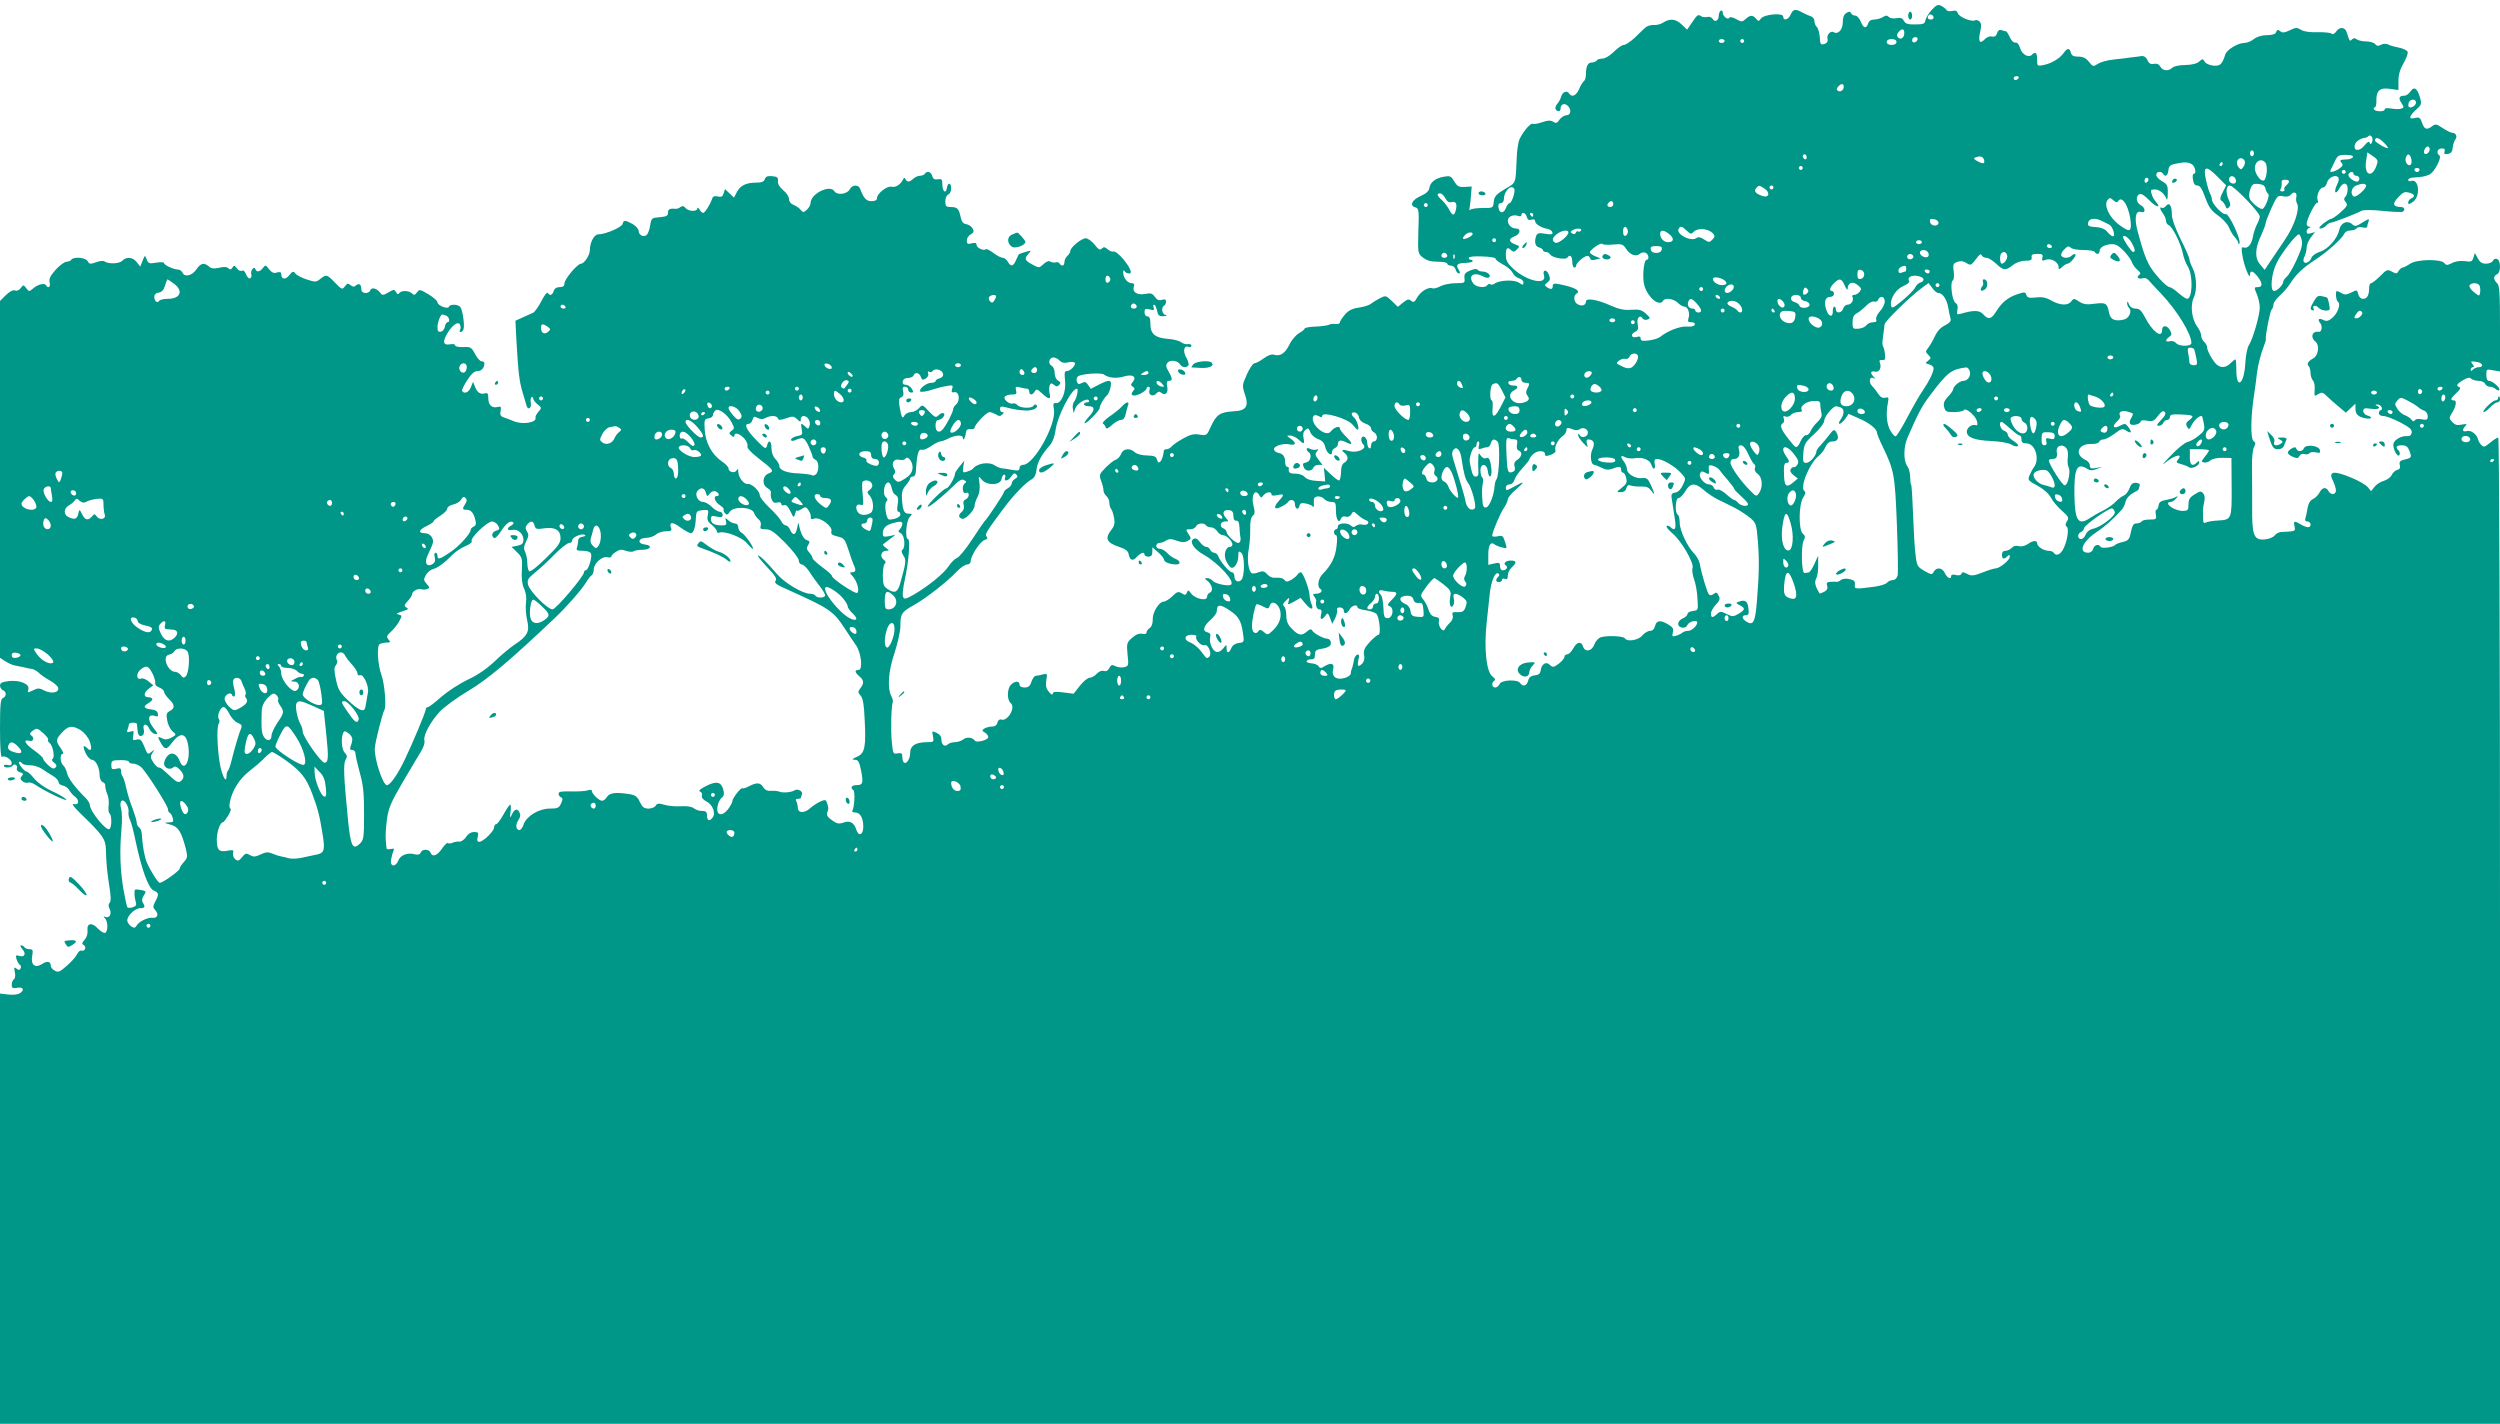 <?xml version="1.0" standalone="no"?>
<!DOCTYPE svg PUBLIC "-//W3C//DTD SVG 20010904//EN"
 "http://www.w3.org/TR/2001/REC-SVG-20010904/DTD/svg10.dtd">
<svg version="1.0" xmlns="http://www.w3.org/2000/svg"
 width="1280pt" height="729pt" viewBox="0 0 1280 729"
 preserveAspectRatio="xMidYMid meet">
<g transform="translate(0,729) scale(0.1,-0.1)"
fill="#009688" stroke="none">
<path d="M9890 7239 c-16 -18 -30 -42 -32 -53 -3 -18 -10 -21 -51 -21 -38 -1
-51 3 -59 18 -7 14 -17 18 -37 14 -16 -3 -33 -1 -40 6 -9 9 -16 9 -31 -1 -11
-6 -31 -12 -44 -12 -16 0 -27 -7 -31 -20 -9 -29 -25 -25 -38 10 -7 17 -19 30
-28 30 -10 0 -19 6 -22 13 -3 9 -9 9 -23 1 -13 -8 -19 -23 -19 -48 0 -38 -24
-64 -46 -51 -15 10 -38 -13 -32 -34 3 -11 -2 -21 -13 -25 -22 -8 -25 -5 -27
38 -2 19 -8 41 -15 48 -7 7 -12 20 -12 30 0 10 -8 21 -17 24 -10 3 -30 12 -45
20 -36 20 -47 18 -60 -11 -12 -27 -38 -34 -38 -10 0 21 -98 12 -114 -10 -11
-15 -13 -15 -25 -1 -17 20 -30 20 -53 -1 -18 -16 -21 -16 -49 -1 -17 10 -31
13 -35 7 -8 -13 -34 8 -34 28 0 8 -4 11 -10 8 -5 -3 -10 -15 -10 -25 0 -25
-20 -37 -31 -17 -6 9 -17 13 -29 10 -11 -3 -26 0 -34 6 -10 9 -19 2 -40 -30
l-28 -41 -27 26 c-31 30 -61 33 -96 10 -13 -8 -35 -14 -49 -12 -14 1 -33 -5
-43 -14 -10 -10 -35 -33 -55 -53 -21 -19 -45 -35 -54 -35 -9 0 -32 -16 -51
-35 -20 -20 -45 -35 -58 -35 -13 0 -27 -4 -30 -10 -3 -5 -14 -10 -25 -10 -20
0 -30 -19 -30 -60 0 -16 -5 -32 -10 -35 -6 -4 -17 -22 -25 -41 -14 -33 -37
-44 -50 -24 -11 18 -33 11 -41 -12 -3 -13 -13 -31 -21 -40 -8 -9 -12 -22 -8
-27 9 -16 25 -13 25 3 0 22 19 30 35 16 22 -18 19 -50 -4 -50 -11 0 -27 -10
-36 -22 -12 -19 -18 -21 -33 -11 -14 8 -28 7 -57 -3 -21 -7 -42 -11 -47 -8
-12 8 -62 -55 -72 -90 -4 -17 -9 -51 -10 -76 -7 -148 -1 -132 -61 -168 -45
-27 -54 -38 -57 -65 -3 -32 -3 -32 -58 -32 -30 0 -59 -4 -63 -10 -4 -5 -5 1
-2 15 2 14 6 43 7 65 l3 40 -36 -2 c-30 -2 -38 3 -53 28 -17 28 -21 30 -55 24
-43 -8 -69 -29 -73 -59 -2 -14 -17 -28 -45 -40 -45 -20 -58 -50 -25 -58 16 -5
18 -16 14 -120 -3 -115 -3 -116 24 -137 19 -15 41 -21 75 -21 27 0 49 -4 49
-10 0 -5 8 -10 19 -10 10 0 21 -9 24 -20 3 -11 10 -20 16 -20 8 0 7 6 -1 20
-16 25 -6 33 37 34 19 1 35 4 35 9 0 4 -4 7 -10 7 -5 0 -10 4 -10 10 0 6 29 9
69 7 38 -1 69 -6 68 -11 -1 -5 16 -18 38 -30 22 -11 44 -31 50 -43 5 -12 20
-24 32 -28 13 -3 23 -13 23 -21 0 -15 -2 -15 -24 -1 -24 16 -100 13 -123 -5
-7 -5 -17 -7 -22 -4 -5 4 -12 2 -16 -4 -10 -16 -57 -11 -71 8 -30 39 -1 62 47
38 19 -10 31 -11 35 -4 8 12 -14 28 -38 28 -9 0 -19 4 -23 9 -3 6 -18 4 -38
-4 -26 -11 -31 -18 -29 -39 3 -25 1 -26 -45 -26 -26 0 -61 -7 -77 -15 -16 -9
-35 -14 -42 -11 -21 8 -60 -16 -78 -47 -13 -24 -19 -27 -31 -17 -11 10 -20 8
-41 -9 l-27 -22 -31 30 c-30 29 -32 29 -61 14 -16 -9 -37 -21 -45 -28 -8 -7
-36 -16 -63 -20 -35 -5 -54 -15 -72 -37 -14 -16 -25 -34 -25 -39 0 -6 -10 -9
-22 -8 -13 2 -28 0 -34 -4 -6 -3 -37 -8 -68 -9 -31 -1 -56 -6 -56 -10 0 -4
-13 -15 -29 -24 -16 -9 -39 -36 -50 -60 -22 -44 -47 -60 -79 -50 -11 4 -32 -4
-52 -19 -19 -14 -40 -25 -47 -25 -8 0 -25 -26 -39 -57 -24 -54 -25 -58 -10
-102 21 -63 7 -84 -60 -87 -67 -4 -86 -17 -113 -75 -22 -50 -23 -50 -60 -44
-29 5 -47 0 -83 -20 -25 -14 -52 -32 -58 -40 -7 -8 -19 -15 -26 -15 -8 0 -14
-3 -15 -7 -5 -51 -27 -79 -35 -47 -5 17 -14 21 -50 22 -27 0 -53 7 -63 16 -26
24 -60 20 -71 -8 -5 -13 -17 -27 -28 -30 -10 -3 -33 -22 -52 -41 -32 -33 -33
-37 -22 -68 7 -18 12 -40 12 -49 0 -9 7 -21 15 -28 8 -7 15 -22 15 -34 0 -12
4 -26 9 -32 5 -5 11 -25 15 -45 5 -28 2 -42 -14 -62 -35 -45 -25 -66 45 -89
26 -8 41 -20 43 -33 7 -35 21 -40 42 -17 22 23 40 29 40 12 0 -5 9 -10 20 -10
14 0 20 7 20 24 l0 24 30 -26 c17 -15 30 -32 30 -38 0 -12 31 -24 63 -24 24 0
21 19 -5 29 -13 5 -32 18 -42 30 -11 11 -27 21 -38 21 -10 0 -18 7 -18 15 0 8
7 15 15 15 8 0 24 5 35 12 15 10 27 10 54 0 27 -10 41 -10 56 -2 20 11 20 13
5 36 -15 23 -15 24 9 24 13 0 26 7 30 15 6 17 42 20 51 5 3 -5 15 -10 26 -10
10 0 24 -9 31 -20 7 -11 20 -20 29 -20 18 0 49 -30 49 -48 0 -7 -6 -12 -13
-12 -22 0 -34 -42 -19 -72 7 -15 18 -30 23 -33 16 -11 39 22 39 56 0 27 2 30
15 19 19 -16 19 -124 -1 -141 -17 -14 -34 -3 -34 22 0 10 -6 19 -12 19 -14 0
-60 54 -71 83 -3 9 -13 17 -21 17 -7 0 -16 7 -20 15 -3 8 -12 15 -20 15 -8 0
-23 11 -33 25 -13 18 -22 22 -33 15 -22 -14 4 -53 53 -80 77 -44 163 -139 139
-154 -15 -9 -81 6 -93 20 -6 8 -19 14 -28 14 -15 -1 -15 -2 0 -13 24 -18 33
-53 14 -61 -8 -3 -15 -13 -15 -22 0 -23 -60 -11 -81 17 -14 19 -17 19 -22 5
-6 -14 -10 -14 -26 -4 -18 11 -24 9 -49 -15 -15 -15 -35 -27 -43 -27 -24 0
-58 -54 -57 -90 1 -20 -5 -38 -15 -45 -10 -7 -17 -17 -17 -24 0 -7 -9 -9 -22
-6 -16 3 -32 -3 -52 -21 -27 -24 -28 -28 -23 -85 6 -56 6 -59 -17 -65 -13 -3
-33 -1 -45 5 -17 9 -22 8 -31 -9 -7 -14 -17 -19 -29 -15 -11 3 -25 -3 -36 -15
-10 -11 -26 -20 -36 -20 -9 0 -32 -18 -50 -41 l-32 -41 -54 7 c-40 5 -53 3
-53 -7 -1 -8 -8 -4 -20 10 -14 17 -17 32 -13 59 6 34 5 36 -18 30 -13 -4 -29
-7 -36 -7 -6 0 -16 -13 -22 -30 -7 -23 -16 -30 -35 -30 -16 0 -26 6 -26 15 0
20 -24 19 -44 -1 -20 -20 -21 -78 -1 -94 27 -23 -17 -96 -49 -84 -8 3 -16 -4
-19 -15 -3 -14 -13 -21 -29 -21 -12 0 -30 -5 -38 -10 -13 -9 -13 -12 3 -21 9
-5 17 -16 17 -23 0 -15 -61 -31 -69 -18 -12 17 -40 20 -58 7 -10 -8 -29 -15
-44 -15 -14 0 -30 -5 -36 -11 -16 -16 -33 -2 -33 25 0 15 -9 27 -25 34 -23 11
-24 10 -18 -18 5 -29 4 -30 -30 -30 -59 0 -87 -18 -87 -55 0 -32 -20 -61 -33
-48 -4 3 -7 16 -7 28 0 18 -5 21 -24 18 -23 -5 -24 -2 -30 59 -6 61 -3 182 5
203 2 6 -1 19 -7 30 -22 43 -16 128 16 222 16 50 30 111 30 136 0 64 5 73 69
109 64 36 170 119 220 172 19 20 43 36 53 36 10 0 18 7 18 17 0 27 48 101 71
108 14 5 18 10 11 17 -11 11 -6 21 85 143 53 71 113 134 147 152 12 7 21 24
23 48 4 38 25 76 68 125 14 15 25 45 29 75 9 73 82 215 110 215 9 0 -1 -49
-13 -64 -7 -8 -11 -25 -8 -38 l4 -23 8 23 c9 26 60 57 70 42 3 -6 -1 -10 -9
-10 -9 0 -16 -4 -16 -10 0 -5 11 -10 25 -10 32 0 32 -20 -1 -55 -14 -15 -23
-29 -21 -32 7 -6 77 65 77 77 0 14 22 52 37 65 7 5 16 25 19 43 8 39 -4 41
-61 12 l-40 -21 -14 20 c-10 16 -17 18 -32 10 -15 -8 -21 -6 -25 6 -4 9 -2 21
4 27 14 14 120 22 135 10 23 -17 62 -21 100 -10 45 14 69 0 47 -27 -12 -14
-11 -18 0 -25 11 -7 11 -11 1 -23 -19 -23 4 -30 39 -12 16 8 30 20 30 25 0 6
5 10 11 10 6 0 8 -8 4 -19 -7 -24 19 -35 36 -15 9 10 15 11 25 3 21 -17 37 0
30 32 -4 22 -2 29 9 29 19 0 19 12 -2 48 -14 24 -15 33 -5 45 14 17 53 11 65
-10 9 -15 33 -17 42 -3 3 5 -2 23 -11 39 -19 32 -13 64 11 55 8 -3 15 -1 15 6
0 6 -8 10 -18 8 -11 -2 -26 3 -35 10 -8 7 -39 15 -67 17 -66 5 -90 25 -90 77
0 27 -4 38 -15 38 -9 0 -15 9 -15 21 0 18 4 20 26 15 21 -6 25 -4 21 8 -4 9
-3 16 2 16 5 0 11 -13 15 -30 5 -25 10 -30 33 -29 17 1 21 3 11 6 -19 5 -24
38 -8 48 6 3 10 13 10 21 0 11 -6 13 -21 9 -15 -5 -25 -1 -36 15 -13 18 -21
21 -50 15 -41 -7 -66 9 -58 36 5 14 1 19 -11 19 -21 0 -44 29 -43 55 0 11 3
14 6 8 5 -13 33 -18 33 -7 0 28 -71 112 -89 106 -7 -2 -20 3 -30 12 -14 12
-20 13 -30 3 -9 -9 -17 -5 -37 21 -14 17 -34 32 -45 32 -22 0 -79 -47 -79 -65
0 -7 -7 -18 -15 -25 -8 -7 -15 -21 -15 -31 0 -21 -15 -25 -25 -8 -4 6 -13 8
-19 6 -7 -3 -19 -1 -27 3 -9 6 -21 2 -36 -12 -23 -21 -23 -21 -58 -2 -39 21
-42 29 -19 55 16 17 15 18 -16 9 -18 -5 -33 -11 -34 -12 -1 -2 -7 -15 -14 -30
-14 -33 -27 -35 -42 -8 -6 11 -18 20 -26 20 -8 0 -30 11 -48 25 -18 14 -35 22
-39 19 -10 -10 -47 7 -47 22 0 10 -7 13 -25 8 -21 -5 -25 -3 -25 15 0 11 9 25
20 31 16 9 18 15 10 30 -5 10 -20 20 -32 22 -16 2 -24 12 -29 34 -9 45 -17 54
-50 54 -25 0 -29 4 -29 29 0 16 6 31 15 35 8 3 15 17 15 31 0 31 -17 33 -22 3
-4 -33 -23 -19 -23 17 0 26 -3 30 -23 27 -17 -3 -25 2 -29 17 -6 22 -27 28
-38 11 -3 -5 -15 -10 -25 -10 -10 0 -25 -7 -34 -15 -18 -18 -32 -19 -40 -2 -5
9 -7 9 -12 -1 -13 -27 -38 -43 -58 -38 -24 6 -76 -35 -76 -59 0 -10 -10 -15
-28 -15 -26 0 -40 14 -58 63 -8 23 -41 22 -53 -2 -14 -26 -65 -32 -79 -10 -23
36 -122 -13 -122 -61 0 -9 -8 -24 -19 -34 -17 -15 -19 -15 -32 0 -7 9 -23 20
-36 25 -14 5 -23 17 -23 29 0 12 -13 33 -30 46 -19 16 -29 33 -27 47 2 18 -4
23 -30 25 -23 2 -33 -2 -37 -15 -4 -13 -16 -18 -43 -18 -52 0 -82 -14 -100
-48 l-15 -29 -23 22 -23 22 -7 -22 c-5 -17 -12 -20 -30 -16 -16 4 -25 1 -29
-12 -12 -33 -37 -72 -46 -72 -5 0 -14 8 -19 18 -6 9 -11 11 -11 5 0 -18 -45
-16 -60 2 -9 11 -16 12 -26 5 -7 -6 -18 -10 -26 -9 -28 3 -38 -2 -38 -20 0
-16 -8 -20 -42 -23 -41 -3 -43 -5 -49 -41 -3 -21 -11 -43 -17 -49 -15 -15 -42
-2 -42 19 0 10 -14 26 -31 36 -38 21 -47 21 -51 1 -3 -17 -88 -54 -125 -54
-21 0 -43 -41 -43 -82 0 -24 -29 -68 -45 -68 -18 0 -85 -79 -85 -101 0 -13 -7
-19 -24 -19 -16 0 -27 -7 -31 -20 -7 -22 -20 -26 -30 -10 -4 6 -19 -13 -33
-42 -15 -28 -34 -55 -42 -59 -8 -4 -32 -15 -53 -24 l-38 -17 5 -101 c10 -170
15 -210 32 -267 9 -30 18 -61 20 -67 7 -25 26 -13 22 12 -3 14 -1 28 3 31 5 3
9 0 9 -6 0 -7 10 -20 22 -30 22 -17 22 -19 5 -38 -10 -11 -17 -25 -15 -32 5
-24 -68 -35 -110 -17 -20 8 -45 18 -56 21 -13 5 -17 13 -13 32 4 22 2 25 -16
20 -29 -7 -47 11 -47 46 0 23 -4 28 -17 24 -23 -7 -40 4 -51 34 l-10 25 -11
-27 c-10 -27 -34 -37 -45 -20 -3 4 9 29 26 55 21 33 37 47 53 47 21 0 35 17
35 41 0 5 -6 9 -14 9 -8 0 -23 17 -34 38 -18 34 -23 37 -61 35 -23 -1 -41 3
-41 9 0 6 -11 8 -26 5 -35 -6 -40 12 -13 57 26 44 57 64 65 42 3 -8 3 -20 -1
-26 -3 -5 -2 -10 3 -10 6 0 12 6 15 14 7 19 -4 98 -16 114 -12 15 -54 16 -59
1 -5 -14 -58 7 -58 23 0 7 -21 26 -46 41 -44 26 -47 27 -59 10 -11 -14 -16
-16 -26 -5 -16 15 -55 16 -65 1 -5 -8 -10 -6 -16 5 -9 15 -12 15 -39 -1 -28
-16 -32 -16 -42 -2 -18 23 -44 30 -51 13 -8 -21 -46 -18 -46 4 0 26 -11 34
-27 21 -10 -9 -17 -8 -28 1 -13 11 -18 10 -29 -6 -14 -18 -16 -17 -51 19 -41
43 -45 43 -75 19 -21 -17 -26 -17 -69 -3 -25 8 -52 22 -58 30 -11 14 -15 13
-32 -8 -19 -25 -41 -22 -41 5 0 11 -6 13 -22 9 -15 -6 -26 -1 -40 16 -17 23
-19 23 -32 7 -16 -21 -32 -23 -39 -5 -7 17 -27 -11 -20 -29 2 -6 0 -15 -6 -19
-6 -3 -15 5 -21 20 -6 16 -14 23 -21 19 -7 -4 -18 1 -26 12 -12 16 -15 17 -23
4 -7 -11 -12 -12 -20 -4 -8 8 -24 9 -48 3 -27 -6 -41 -4 -53 7 -24 21 -42 17
-64 -16 -22 -32 -61 -41 -71 -15 -4 8 -14 15 -23 15 -22 0 -71 23 -71 33 0 5
-18 6 -40 2 -36 -6 -41 -4 -49 17 -9 23 -9 23 -21 -7 l-12 -30 -18 23 c-21 26
-52 29 -74 7 -15 -16 -72 -18 -92 -3 -6 4 -25 2 -43 -5 -28 -10 -34 -10 -42 6
-11 19 -73 24 -84 7 -3 -5 -14 -10 -24 -10 -10 0 -35 -18 -56 -41 -28 -32 -35
-46 -31 -65 6 -24 -7 -33 -19 -14 -8 13 -44 3 -68 -19 -17 -15 -20 -14 -33 4
-14 18 -14 18 -28 0 -8 -11 -20 -16 -29 -12 -10 4 -27 -5 -47 -24 l-30 -30 0
-914 0 -913 28 -18 c15 -10 36 -19 47 -21 11 -2 31 -6 45 -9 14 -4 33 -8 43
-9 9 -1 25 -10 35 -19 9 -10 35 -28 57 -40 22 -12 41 -29 43 -38 5 -24 -33
-32 -70 -14 -27 14 -34 14 -60 1 -27 -13 -29 -13 -23 5 9 27 -42 49 -99 43
-35 -4 -46 -10 -46 -23 0 -10 7 -20 15 -24 19 -7 19 -32 0 -40 -12 -4 -15 -31
-15 -156 0 -96 4 -149 10 -145 14 9 50 -13 50 -32 0 -10 -6 -14 -20 -10 -11 3
-20 1 -20 -4 0 -12 37 -11 45 1 9 14 28 1 21 -15 -2 -7 4 -15 16 -19 17 -4 19
-8 10 -19 -10 -11 -9 -17 3 -27 8 -7 21 -10 29 -7 7 3 24 -2 37 -11 44 -31
171 -92 158 -75 -8 9 -41 28 -74 43 -35 16 -72 42 -90 64 -16 20 -34 36 -40
36 -13 1 -49 50 -36 50 5 0 12 -4 15 -9 3 -5 21 -9 40 -9 19 0 47 -9 63 -20
15 -10 40 -27 56 -36 15 -9 27 -23 27 -31 0 -7 10 -15 21 -17 12 -2 27 -12 33
-23 6 -11 19 -26 29 -33 25 -19 22 -46 -4 -39 -15 4 -4 -11 32 -47 115 -111
129 -131 131 -183 2 -76 6 -113 18 -192 8 -51 9 -76 1 -84 -6 -6 -7 -16 -1
-28 14 -24 2 -52 -19 -44 -13 5 -14 4 -4 -6 16 -16 17 -65 2 -75 -6 -3 -22 6
-36 20 -32 35 -59 31 -55 -8 2 -17 -4 -36 -15 -48 -14 -15 -15 -21 -4 -27 16
-10 5 -34 -12 -28 -7 2 -16 -6 -22 -18 -5 -12 -29 -39 -52 -59 -36 -32 -45
-36 -62 -26 -12 6 -21 17 -21 25 0 23 -18 27 -45 9 -36 -23 -59 -4 -50 43 5
28 3 33 -14 33 -11 0 -23 5 -26 10 -3 6 -11 10 -17 10 -6 0 -3 -9 6 -19 22
-24 12 -44 -16 -35 -17 5 -19 3 -13 -18 4 -12 12 -26 18 -29 5 -4 6 -12 2 -18
-5 -9 -10 -9 -21 0 -12 10 -13 6 -8 -19 4 -17 1 -32 -5 -36 -6 -4 -11 -16 -11
-28 0 -16 5 -19 25 -16 32 7 43 -9 19 -26 -11 -8 -34 -11 -61 -8 l-43 5 0
-1102 0 -1101 6400 0 6400 0 0 2525 c0 1537 -4 2525 -9 2525 -5 0 -24 -12 -41
-26 -27 -23 -33 -25 -45 -13 -8 8 -15 20 -17 28 -6 27 -36 50 -57 44 -24 -6
-27 6 -8 26 10 11 6 12 -19 7 -23 -5 -34 -2 -48 13 -17 18 -17 23 -4 43 23 36
29 68 12 68 -21 0 -17 10 13 38 18 16 23 27 15 30 -19 6 -14 16 19 36 23 13
34 15 42 7 6 -6 23 -11 38 -11 15 0 29 -7 33 -15 3 -8 14 -15 24 -15 10 0 23
-5 30 -12 6 -6 15 -9 18 -5 9 9 -34 47 -53 47 -8 0 -13 12 -13 30 0 30 1 31
35 24 l35 -6 0 220 c0 183 -2 222 -15 232 -8 7 -15 19 -15 27 0 7 7 16 15 19
20 8 20 70 0 78 -9 3 -18 -1 -21 -9 -4 -8 -19 -15 -35 -15 -21 0 -32 7 -43 28
l-15 27 -7 -24 c-6 -20 -11 -23 -45 -18 -23 3 -49 -1 -65 -10 -24 -12 -30 -12
-39 0 -17 22 -143 20 -176 -4 -15 -10 -32 -19 -38 -19 -5 0 -14 -8 -20 -17 -8
-15 -12 -16 -34 -4 -23 13 -28 11 -61 -23 -20 -20 -41 -36 -46 -36 -6 0 -10
-11 -10 -24 0 -37 -10 -56 -31 -56 -11 0 -21 9 -25 24 -5 23 -7 23 -36 8 -24
-12 -35 -12 -49 -3 -10 6 -21 11 -24 11 -9 0 -5 -49 5 -55 16 -10 0 -58 -28
-82 -20 -17 -30 -19 -45 -12 -24 13 -34 4 -17 -16 12 -15 7 -46 -7 -44 -35 6
-46 -28 -17 -51 21 -18 14 -70 -11 -84 -27 -15 -36 -29 -25 -40 6 -6 10 -22
10 -36 0 -14 6 -32 12 -38 7 -7 11 -28 9 -48 -2 -33 -2 -35 18 -22 18 11 24
10 43 -9 13 -13 40 -37 61 -54 l38 -32 24 23 25 23 0 -25 c0 -30 14 -43 53
-50 31 -6 37 7 7 15 -11 3 -20 13 -20 22 0 15 7 17 40 12 38 -5 55 5 28 16 -8
4 -7 6 3 6 9 1 19 -6 23 -14 3 -8 1 -15 -4 -15 -6 0 -10 -7 -10 -15 0 -9 9
-15 23 -15 12 0 50 -14 85 -32 49 -26 62 -37 60 -53 -2 -13 -10 -19 -23 -18
-27 3 -63 -16 -70 -37 -7 -22 20 -76 30 -60 4 7 2 17 -4 23 -18 18 -13 27 17
27 22 0 30 -7 39 -30 12 -32 11 -34 -29 -44 -20 -5 -25 -10 -21 -27 4 -14 0
-22 -14 -25 -10 -3 -23 -15 -28 -27 -6 -11 -23 -24 -40 -29 -16 -4 -38 -18
-47 -30 l-18 -23 -17 21 c-10 11 -46 33 -81 47 -95 40 -124 35 -96 -17 7 -16
14 -37 14 -47 0 -22 -25 -25 -37 -5 -13 24 -32 22 -46 -4 -7 -14 -22 -29 -34
-35 -14 -6 -24 -22 -28 -45 -3 -19 -8 -43 -11 -52 -4 -12 0 -18 10 -18 9 0 16
-7 16 -15 0 -19 -17 -19 -50 0 -34 20 -38 19 -32 -10 5 -26 7 -25 -71 -29 -11
-1 -24 -9 -31 -18 -7 -9 -30 -18 -51 -20 -56 -4 -65 20 -64 168 0 66 0 156 -1
201 -1 46 4 91 10 103 10 18 9 24 -1 31 -17 10 -16 123 2 239 6 41 13 89 14
105 5 44 21 106 35 140 7 17 12 34 11 38 -3 17 21 143 30 152 5 5 9 17 9 26 0
9 15 30 33 46 18 16 42 44 54 63 28 45 65 80 130 122 61 40 137 109 146 132 4
9 17 16 31 16 14 0 28 5 32 11 3 6 17 8 30 5 13 -4 24 -2 24 3 0 5 3 17 7 27
6 15 1 15 -31 -5 -33 -21 -39 -22 -54 -8 -24 21 -58 6 -65 -30 -9 -44 -58
-100 -99 -112 -21 -7 -39 -20 -43 -30 -7 -22 -32 -35 -40 -21 -3 5 -1 18 5 29
5 11 10 31 10 44 0 13 10 37 22 52 l21 27 -21 -6 c-16 -5 -22 -3 -22 7 0 9 6
18 13 20 10 4 10 6 0 6 -7 1 -13 7 -13 15 0 24 47 116 55 108 5 -4 5 1 2 11
-9 23 9 67 27 67 7 0 17 11 20 24 6 26 42 44 57 29 6 -6 4 -21 -5 -38 -8 -16
-12 -33 -9 -38 3 -6 12 2 20 17 18 35 43 34 43 -2 0 -15 -5 -33 -12 -40 -8 -8
-8 -15 2 -27 12 -14 8 -21 -25 -51 -21 -19 -43 -34 -49 -34 -6 -1 -24 -12 -41
-25 -21 -17 -25 -25 -14 -25 9 0 22 7 29 15 7 8 18 15 24 15 11 0 126 44 158
61 10 5 55 5 109 -1 51 -5 96 -7 101 -4 14 9 9 24 -9 24 -41 1 -46 16 -15 49
24 26 34 31 55 25 30 -7 35 -21 12 -30 -8 -4 -15 -13 -15 -21 0 -11 5 -10 25
4 40 29 30 122 -11 106 -8 -3 -14 0 -14 6 0 6 12 12 28 12 45 3 56 5 80 15 26
11 67 90 51 99 -17 11 -9 35 12 35 15 0 19 -4 15 -16 -4 -12 0 -15 17 -12 16
2 23 11 25 33 2 17 8 35 14 42 11 14 2 33 -16 33 -7 0 -29 11 -49 24 -31 21
-38 23 -54 10 -28 -21 -40 -17 -52 17 -9 27 -14 30 -36 25 -34 -9 -32 8 5 42
28 25 30 29 20 64 -14 47 -30 57 -48 30 -8 -12 -22 -22 -32 -22 -27 0 -31 -12
-15 -37 14 -21 14 -24 0 -29 -8 -4 -31 -3 -50 0 -22 4 -35 3 -35 -4 0 -13 -47
-13 -55 0 -3 6 -2 10 3 10 6 0 10 15 9 34 -1 52 18 69 70 61 l43 -6 0 46 c0
32 8 60 26 91 14 24 24 51 21 59 -3 7 -23 17 -44 21 -21 4 -46 11 -55 16 -11
5 -25 5 -37 -1 -14 -8 -22 -7 -30 3 -7 8 -27 14 -47 14 -19 0 -40 5 -48 11 -9
7 -16 7 -24 -1 -11 -11 -12 -11 -27 37 -8 26 -35 29 -52 6 -10 -15 -19 -19
-26 -13 -7 5 -39 8 -72 7 -38 -1 -69 3 -83 12 -21 13 -28 13 -58 -2 -28 -13
-38 -14 -49 -5 -12 10 -16 9 -21 -4 -4 -11 -19 -16 -48 -16 -25 0 -51 -8 -66
-20 -14 -11 -36 -20 -50 -20 -32 0 -89 -35 -96 -58 -17 -52 -26 -61 -62 -58
-20 2 -39 11 -44 20 -9 16 -11 16 -28 1 -12 -11 -37 -17 -72 -18 -30 0 -58 -6
-66 -14 -19 -19 -50 -16 -61 6 -7 12 -18 17 -33 14 -17 -3 -26 2 -33 19 -7 15
-17 22 -30 21 -11 -2 -36 -5 -55 -7 -19 -3 -60 -8 -90 -11 -30 -3 -66 -13 -79
-22 -23 -15 -26 -15 -46 11 -15 19 -30 26 -54 26 -24 0 -34 5 -38 20 -7 26
-18 25 -37 -1 -19 -28 -63 -54 -103 -62 -32 -6 -33 -6 -33 28 0 35 -8 43 -26
25 -18 -18 -51 1 -61 33 -6 21 -15 31 -25 29 -9 -1 -20 10 -28 28 -7 16 -16
30 -20 30 -5 0 -15 3 -23 6 -10 3 -18 -2 -22 -16 -5 -15 -13 -20 -26 -17 -12
3 -27 -3 -38 -15 -25 -26 -34 -10 -22 41 7 31 5 43 -5 52 -7 6 -17 8 -22 5
-16 -10 -82 17 -88 36 -4 13 -12 16 -29 12 -12 -3 -26 -1 -29 5 -4 6 -16 16
-27 21 -16 9 -24 5 -49 -21z m10 -40 c0 -5 -7 -9 -15 -9 -15 0 -20 12 -9 23 8
8 24 -1 24 -14z m-150 -78 c0 -24 -18 -37 -32 -23 -8 8 -7 16 2 27 17 21 30
19 30 -4z m68 -33 c-6 -18 -28 -21 -28 -4 0 9 7 16 16 16 9 0 14 -5 12 -12z
m-988 -8 c0 -5 -7 -10 -15 -10 -8 0 -15 5 -15 10 0 6 7 10 15 10 8 0 15 -4 15
-10z m100 0 c0 -5 -4 -10 -10 -10 -5 0 -10 5 -10 10 0 6 5 10 10 10 6 0 10 -4
10 -10z m780 -5 c0 -9 -9 -15 -25 -15 -16 0 -25 6 -25 15 0 9 9 15 25 15 16 0
25 -6 25 -15z m625 -185 c-3 -5 -10 -10 -16 -10 -5 0 -9 5 -9 10 0 6 7 10 16
10 8 0 12 -4 9 -10z m-895 -44 c0 -18 -17 -29 -30 -21 -8 5 -7 11 1 21 15 18
29 18 29 0z m2930 -81 c0 -16 -27 -32 -37 -22 -3 4 -3 13 0 22 8 20 37 20 37
0z m-225 -202 c-5 -13 -9 -15 -12 -4 -4 9 -12 5 -28 -15 -25 -31 -57 -28 -48
5 4 17 30 34 55 36 3 0 10 3 14 8 13 12 27 -10 19 -30z m81 -31 c-6 -5 -66 30
-66 38 0 20 17 17 42 -7 15 -14 26 -28 24 -31z m214 -6 c0 -16 -18 -31 -27
-22 -8 8 5 36 17 36 5 0 10 -6 10 -14z m-900 -21 c0 -8 -4 -15 -10 -15 -5 0
-10 7 -10 15 0 8 5 15 10 15 6 0 10 -7 10 -15z m627 -65 c-24 -64 -63 -46 -53
24 l7 46 29 -20 c26 -18 27 -23 17 -50z m-2917 44 c0 -8 -4 -12 -10 -9 -5 3
-10 10 -10 16 0 5 5 9 10 9 6 0 10 -7 10 -16z m2797 2 c-2 -6 -15 -11 -28 -12
-39 -2 -42 -3 -30 -18 9 -10 6 -17 -13 -30 -26 -17 -51 -22 -44 -8 2 4 11 23
21 43 15 33 20 36 57 36 26 0 39 -4 37 -11z m298 -6 c3 -11 3 -25 0 -30 -11
-18 -34 8 -28 30 7 26 20 25 28 0z m-2188 -5 c8 -24 -1 -27 -31 -11 -18 9 -23
16 -14 19 24 10 39 7 45 -8z m1336 -9 c3 -8 0 -22 -7 -31 -11 -15 -13 -15 -25
-1 -15 18 -8 46 13 46 7 0 16 -6 19 -14z m106 -9 c11 -14 9 -65 -3 -86 -10
-16 -34 4 -47 37 -17 43 22 82 50 49z m-378 -7 c18 -10 27 -50 11 -50 -5 0 -7
-13 -4 -30 3 -21 10 -30 23 -30 13 0 24 -17 40 -62 18 -49 31 -67 65 -91 24
-17 49 -44 56 -61 7 -17 20 -40 30 -50 10 -11 18 -24 18 -30 0 -5 2 -7 5 -4
14 13 -53 158 -70 152 -14 -6 -68 51 -70 73 0 10 -5 24 -9 31 -5 8 -14 38 -21
69 -17 73 -1 79 58 19 l45 -45 -18 -36 c-14 -27 -15 -37 -6 -43 7 -4 16 -16
20 -26 5 -15 10 -16 18 -8 9 9 9 18 0 37 -18 39 -15 75 5 75 20 0 153 -138
153 -158 0 -8 -6 -26 -14 -40 -8 -15 -17 -43 -21 -63 -6 -40 -27 -64 -48 -56
-11 4 -12 -4 -6 -41 8 -51 38 -128 39 -99 0 25 15 21 39 -9 26 -34 27 -54 1
-54 -19 0 -20 -2 -5 -36 8 -20 15 -51 15 -68 0 -40 -35 -161 -55 -192 -9 -13
-17 -54 -19 -94 -6 -108 -46 -138 -46 -34 0 30 -2 54 -5 54 -3 0 -14 -9 -25
-20 -23 -23 -48 -25 -70 -7 -19 16 -50 71 -50 90 0 8 -7 20 -15 27 -8 7 -15
21 -15 32 0 10 -9 32 -21 47 -27 37 -36 108 -17 147 18 37 15 112 -6 152 -9
17 -16 37 -16 44 0 8 -20 54 -45 103 -26 53 -45 104 -45 125 0 48 -13 66 -30
46 -7 -9 -16 -13 -21 -10 -14 8 -10 -9 6 -30 8 -11 15 -27 15 -37 0 -9 6 -19
14 -22 19 -7 63 -96 72 -144 4 -21 15 -51 26 -68 27 -45 24 -165 -4 -165 -6 0
-26 14 -45 30 -18 17 -39 30 -45 30 -16 0 -85 75 -106 117 -19 37 -29 65 -58
171 -17 65 -10 105 17 97 26 -9 25 21 -1 35 -23 12 -27 48 -5 56 9 4 28 -9 50
-32 34 -36 64 -42 33 -7 -9 10 -19 28 -22 41 -6 19 -4 22 17 22 24 0 49 -21
60 -50 3 -8 6 5 6 30 1 40 -3 47 -29 62 -17 9 -30 24 -30 33 0 17 25 21 35 5
11 -18 24 -10 27 17 2 22 10 29 33 34 47 10 65 10 86 -1z m159 0 c0 -5 -5 -10
-11 -10 -5 0 -7 5 -4 10 3 6 8 10 11 10 2 0 4 -4 4 -10z m-2150 -20 c0 -5 -4
-10 -10 -10 -5 0 -10 5 -10 10 0 6 5 10 10 10 6 0 10 -4 10 -10z m3158 -11
c-2 -6 -8 -10 -13 -10 -5 0 -11 4 -13 10 -2 6 4 11 13 11 9 0 15 -5 13 -11z
m-378 -9 c0 -5 -4 -10 -10 -10 -5 0 -10 5 -10 10 0 6 5 10 10 10 6 0 10 -4 10
-10z m40 -10 c0 -5 7 -10 15 -10 8 0 15 -7 15 -15 0 -8 -6 -15 -12 -15 -21 1
-51 28 -43 39 8 14 25 14 25 1z m-602 -33 c2 -10 -3 -17 -12 -17 -18 0 -29 16
-21 31 9 14 29 6 33 -14z m-448 4 c0 -6 -4 -13 -10 -16 -5 -3 -10 1 -10 9 0 9
5 16 10 16 6 0 10 -4 10 -9z m720 -10 c0 -5 -7 -14 -15 -21 -8 -7 -12 -16 -9
-21 3 -5 -2 -9 -11 -9 -10 0 -13 4 -8 13 4 6 6 20 5 30 -2 11 3 17 17 17 12 0
21 -4 21 -9z m-121 -36 c2 -11 8 -23 14 -27 11 -7 -17 -78 -31 -78 -14 0 -52
31 -62 50 -6 12 -6 28 1 50 10 27 15 31 43 28 22 -2 32 -9 35 -23z m515 17 c8
-13 -50 -65 -63 -58 -19 12 -12 46 12 56 29 11 45 12 51 2z m-3079 -18 c29
-19 23 -48 -9 -38 -36 11 -48 25 -35 40 14 17 15 17 44 -2z m45 6 c0 -5 -4
-10 -10 -10 -5 0 -10 5 -10 10 0 6 5 10 10 10 6 0 10 -4 10 -10z m-1327 -7 c7
-13 -13 -73 -24 -73 -5 0 -14 -12 -19 -26 -12 -30 -34 -27 -38 4 -2 15 2 22
12 22 9 0 16 9 16 21 0 41 38 78 53 52z m4004 -43 c-2 -10 -1 -23 3 -30 17
-27 -12 -116 -63 -190 -28 -41 -62 -92 -76 -113 l-26 -39 -23 28 c-29 33 -27
85 7 153 11 25 21 51 21 58 0 7 14 42 30 78 29 63 32 66 59 60 19 -4 32 -1 41
9 15 19 33 10 27 -14z m-4357 -5 c9 -17 19 -23 31 -20 22 7 31 -8 23 -40 -8
-32 -17 -32 -35 3 -8 15 -24 36 -36 47 -26 23 -29 35 -10 35 8 0 20 -11 27
-25z m3445 -15 c22 36 63 -42 65 -122 0 -36 -11 -35 -64 4 -48 37 -76 99 -55
124 10 13 14 12 29 -1 13 -12 20 -13 25 -5z m-2585 -15 c0 -8 -7 -15 -15 -15
-16 0 -20 12 -8 23 11 12 23 8 23 -8z m-950 -5 c0 -5 -4 -10 -10 -10 -5 0 -10
5 -10 10 0 6 5 10 10 10 6 0 10 -4 10 -10z m507 -60 c4 -15 11 -19 24 -15 12
4 19 1 19 -8 0 -14 32 -34 64 -39 11 -2 21 -9 24 -17 4 -11 -4 -13 -36 -8 -31
6 -41 3 -46 -9 -12 -31 -6 -56 14 -61 11 -3 20 -9 20 -14 0 -5 7 -9 15 -9 7 0
18 -6 22 -13 10 -17 80 -29 88 -16 12 19 25 8 25 -21 0 -16 5 -30 10 -30 6 0
10 5 10 11 0 13 41 48 57 49 6 0 13 -6 15 -13 2 -9 11 -11 28 -6 l25 6 -27 11
c-16 6 -28 15 -28 20 0 13 58 53 64 43 3 -4 28 -6 55 -3 44 4 51 2 66 -21 20
-32 51 -43 70 -27 8 7 22 10 30 6 16 -6 21 -36 6 -36 -16 0 -24 -97 -11 -135
20 -62 76 -106 95 -75 10 17 54 11 75 -10 11 -11 26 -20 34 -20 18 0 30 -33
21 -60 -5 -16 -2 -20 15 -20 13 0 20 -5 17 -12 -2 -8 -18 -12 -40 -10 -35 3
-101 -23 -137 -53 -8 -7 -34 -15 -57 -18 -34 -4 -43 -2 -43 10 0 10 -6 12 -19
8 -27 -8 -36 12 -11 25 17 9 20 17 15 40 -7 30 11 52 25 30 5 -7 15 -10 25 -6
16 6 15 9 -8 30 -21 19 -34 23 -74 20 -36 -3 -62 2 -105 21 -71 32 -128 41
-128 21 0 -19 -21 -26 -42 -14 -19 9 -24 43 -8 53 26 16 -3 33 -87 50 -26 5
-33 3 -33 -9 0 -18 -9 -20 -30 -6 -13 9 -13 12 3 24 14 11 16 19 7 40 -11 29
-34 26 -25 -3 17 -54 -88 -31 -157 33 -30 28 -38 42 -38 70 0 38 8 44 28 24
10 -9 16 -8 29 5 15 15 15 17 -10 26 -34 13 -34 29 -2 41 29 11 34 40 7 40
-23 0 -42 19 -42 41 0 20 29 33 54 23 9 -3 16 -1 16 5 0 19 22 12 27 -9z m33
10 c0 -5 -2 -10 -4 -10 -3 0 -8 5 -11 10 -3 6 -1 10 4 10 6 0 11 -4 11 -10z
m2075 -40 c0 -22 -39 -19 -43 3 -3 15 1 18 20 15 12 -2 23 -10 23 -18z m838 8
c12 -6 29 -14 36 -18 18 -8 34 -60 19 -60 -5 0 -18 10 -28 22 -11 15 -31 23
-55 25 -43 2 -50 7 -42 28 7 18 38 20 70 3z m-2428 -53 c0 -10 -6 -20 -12 -22
-8 -3 -13 5 -13 22 0 17 5 25 13 23 6 -3 12 -13 12 -23z m301 4 c20 -19 23
-19 38 -4 20 20 76 14 97 -11 10 -12 9 -18 -4 -31 -14 -15 -18 -15 -42 1 -18
12 -30 14 -38 8 -27 -23 -109 20 -92 47 9 15 16 14 41 -10z m-541 1 c-4 -6
-10 -8 -15 -5 -4 3 -10 0 -12 -7 -3 -7 -10 -8 -17 -4 -11 7 -11 10 0 17 19 12
52 11 44 -1z m-65 -10 c0 -18 -51 -59 -66 -53 -21 8 -17 28 9 46 25 18 57 22
57 7z m518 -10 c25 -21 22 -40 -7 -40 -22 0 -41 19 -41 42 0 23 19 22 48 -2z
m-1008 2 c0 -5 -11 -14 -25 -20 -26 -12 -33 -4 -13 16 14 14 38 16 38 4z
m4245 -32 c5 -22 -2 -48 -26 -100 -17 -38 -40 -77 -50 -86 -11 -9 -19 -22 -19
-27 0 -15 -31 -47 -46 -47 -23 0 -15 90 13 145 27 53 99 145 113 145 5 0 11
-13 15 -30z m-872 -11 c19 -34 22 -49 8 -49 -8 0 -51 64 -51 76 0 16 28 -1 43
-27z m-3253 11 c0 -5 -4 -10 -10 -10 -5 0 -10 5 -10 10 0 6 5 10 10 10 6 0 10
-4 10 -10z m2180 -10 c0 -5 -7 -10 -15 -10 -8 0 -15 5 -15 10 0 6 7 10 15 10
8 0 15 -4 15 -10z m665 -20 c3 -5 -1 -10 -9 -10 -9 0 -16 5 -16 10 0 6 4 10 9
10 6 0 13 -4 16 -10z m371 -27 c19 -20 37 -46 40 -57 4 -11 16 -28 28 -38 17
-14 18 -19 7 -27 -16 -11 1 -23 22 -15 8 3 21 -2 28 -11 8 -9 37 -41 66 -71
79 -83 153 -204 153 -250 0 -19 -64 -19 -79 0 -7 8 -21 12 -31 9 -24 -6 -26 5
-4 22 14 9 14 16 5 33 -15 28 -41 29 -41 2 0 -46 -51 -7 -89 68 -17 32 -27 42
-47 42 -16 0 -28 8 -34 23 -5 13 -9 16 -9 7 -1 -9 4 -21 10 -27 16 -16 1 -52
-26 -59 -45 -11 -69 -1 -76 32 -10 52 -16 56 -74 49 -42 -6 -58 -3 -80 11 -26
17 -28 17 -40 1 -17 -23 -57 -21 -102 4 -27 16 -49 20 -80 16 -34 -4 -44 -1
-48 13 -5 16 -9 16 -48 3 -47 -16 -79 -42 -108 -90 -24 -38 -39 -41 -65 -12
-19 21 -48 22 -113 3 -22 -6 -23 -5 -19 20 4 17 0 29 -10 35 -17 10 -29 105
-14 115 6 3 8 24 5 46 -5 35 -3 41 18 49 17 6 31 5 46 -5 24 -15 24 -15 59 31
11 14 17 16 20 8 3 -7 14 -13 24 -13 10 0 32 -13 50 -30 38 -36 49 -37 86 -7
17 13 42 22 64 22 28 0 34 4 32 18 -2 13 4 17 29 17 26 0 30 -3 26 -19 -4 -17
-1 -18 18 -11 26 10 65 -12 65 -37 0 -15 2 -14 18 0 10 10 23 17 28 17 13 0
47 41 40 48 -4 3 -12 0 -18 -6 -15 -15 -45 -16 -54 -1 -3 6 3 21 15 32 16 17
23 19 33 9 7 -7 36 -12 64 -12 29 0 56 -4 59 -10 9 -15 25 -12 25 5 0 19 28
34 64 35 20 0 38 -11 62 -37z m-2368 10 c-2 -12 -12 -18 -28 -18 -16 0 -26 6
-28 18 -3 13 3 17 28 17 25 0 31 -4 28 -17z m1365 -18 c4 -8 2 -17 -3 -20 -13
-8 -40 6 -40 21 0 19 36 18 43 -1z m-2463 -16 c0 -5 -7 -9 -15 -9 -15 0 -20
12 -9 23 8 8 24 -1 24 -14z m2866 6 c6 -16 -12 -45 -27 -45 -10 0 -12 44 -2
53 11 11 23 8 29 -8z m-2829 -17 c-3 -8 -6 -5 -6 6 -1 11 2 17 5 13 3 -3 4
-12 1 -19z m2348 13 c7 -12 -12 -24 -25 -16 -11 7 -4 25 10 25 5 0 11 -4 15
-9z m-35 -66 c0 -8 -2 -15 -4 -15 -2 0 -11 -3 -20 -6 -10 -4 -16 -1 -16 9 0
14 13 24 33 26 4 1 7 -6 7 -14z m-215 -30 c0 -11 -8 -21 -17 -23 -14 -3 -18 3
-18 23 0 20 4 26 18 23 9 -2 17 -12 17 -23z m335 15 c0 -5 -4 -10 -9 -10 -6 0
-13 5 -16 10 -3 6 1 10 9 10 9 0 16 -4 16 -10z m-4195 -40 c0 -7 -6 -15 -12
-17 -8 -3 -13 4 -13 17 0 13 5 20 13 18 6 -3 12 -11 12 -18z m4163 2 c2 -7 -4
-16 -15 -18 -10 -3 -23 -15 -28 -27 -6 -12 -35 -41 -65 -66 -50 -41 -55 -43
-58 -23 -5 34 26 82 64 98 19 8 32 19 29 24 -11 18 7 31 38 28 17 -2 32 -9 35
-16z m-1027 -2 c26 -14 24 -30 -4 -30 -23 0 -47 17 -47 32 0 11 28 10 51 -2z
m-7931 -22 c51 -37 34 -78 -31 -78 -21 0 -41 -5 -44 -10 -9 -15 -25 -2 -25 20
0 12 8 20 23 22 15 2 25 13 32 36 5 17 11 32 12 32 2 0 17 -10 33 -22z m8555
-10 c8 -18 14 -26 15 -17 0 31 25 41 51 20 20 -16 21 -21 10 -35 -7 -9 -20
-16 -28 -16 -8 0 -12 -4 -9 -9 10 -16 -5 -41 -24 -41 -10 0 -20 -9 -23 -20 -6
-23 -37 -27 -37 -5 0 8 -4 15 -8 15 -5 0 -8 -10 -8 -21 2 -36 -21 -33 -33 4
-14 41 -6 67 20 67 10 0 19 7 19 15 0 8 -4 15 -10 15 -16 0 -12 18 10 40 28
28 39 25 55 -12z m-575 -23 c-7 -8 -19 -15 -26 -15 -20 0 -17 27 4 39 23 13
39 -3 22 -24z m1054 -15 c22 0 44 -33 51 -75 4 -22 9 -48 12 -57 3 -13 -6 -22
-29 -34 -21 -10 -40 -30 -52 -57 -11 -23 -27 -50 -35 -60 -13 -16 -13 -19 2
-34 15 -15 15 -17 -1 -30 -16 -12 -15 -13 6 -19 12 -3 22 -12 22 -19 0 -20
-22 -66 -55 -114 -17 -24 -52 -86 -80 -139 -27 -52 -54 -95 -59 -96 -6 -1 -18
13 -27 29 -19 31 -24 88 -13 142 5 28 4 31 -13 27 -13 -4 -25 2 -36 19 -8 13
-23 32 -32 41 -19 18 -13 51 7 40 10 -6 11 -4 1 7 -19 19 -16 32 7 26 21 -5
35 19 25 46 -5 10 -1 15 12 14 14 -2 17 4 14 28 -1 17 -6 35 -9 40 -4 6 -5 21
-3 35 5 33 8 62 10 79 1 16 127 139 186 183 l39 29 19 -25 c10 -15 24 -26 31
-26z m6 40 c0 -5 -4 -10 -10 -10 -5 0 -10 5 -10 10 0 6 5 10 10 10 6 0 10 -4
10 -10z m2766 -4 c3 -8 4 -24 2 -34 -3 -20 -4 -20 -32 3 -16 12 -25 28 -22 34
10 16 46 14 52 -3z m-3976 -16 c0 -5 -4 -10 -10 -10 -5 0 -10 5 -10 10 0 6 5
10 10 10 6 0 10 -4 10 -10z m532 -22 c-6 -6 -15 -9 -18 -5 -4 3 -4 14 0 23 5
13 9 15 18 6 9 -9 9 -15 0 -24z m-4152 -15 c0 -5 -5 -15 -10 -23 -7 -11 -12
-12 -21 -3 -6 6 -8 16 -5 22 8 12 36 15 36 4z m3705 -3 c3 -5 2 -10 -4 -10 -5
0 -13 5 -16 10 -3 6 -2 10 4 10 5 0 13 -4 16 -10z m415 -4 c0 -8 10 -16 23
-18 12 -2 22 -10 22 -18 0 -18 -45 -23 -52 -5 -2 7 -13 15 -24 18 -29 8 -24
37 6 37 15 0 25 -6 25 -14z m430 -20 c0 -12 -11 -35 -25 -50 -13 -14 -22 -33
-19 -41 4 -11 -1 -15 -16 -15 -13 0 -28 -7 -34 -15 -6 -9 -25 -17 -41 -18 -28
-2 -30 0 -30 33 0 24 6 37 20 45 11 5 33 23 48 38 16 17 34 26 43 23 8 -3 17
1 20 9 10 24 34 18 34 -9z m-962 -11 c26 -29 28 -45 7 -45 -8 0 -15 5 -15 10
0 6 -6 10 -14 10 -19 0 -29 17 -22 35 8 21 19 19 44 -10z m442 10 c16 -19 3
-40 -16 -24 -15 13 -19 39 -5 39 5 0 14 -7 21 -15z m-226 -11 c18 -17 21 -44
7 -44 -6 0 -13 5 -16 11 -4 5 -18 14 -32 20 -13 5 -21 13 -18 19 9 15 42 12
59 -6z m-3084 -15 c0 -5 -7 -9 -15 -9 -15 0 -20 12 -9 23 8 8 24 -1 24 -14z
m-2925 1 c3 -5 -1 -10 -9 -10 -9 0 -16 5 -16 10 0 6 4 10 9 10 6 0 13 -4 16
-10z m5935 -20 c0 -5 -4 -10 -10 -10 -5 0 -10 5 -10 10 0 6 5 10 10 10 6 0 10
-4 10 -10z m255 0 c3 -5 1 -10 -4 -10 -6 0 -11 5 -11 10 0 6 2 10 4 10 3 0 8
-4 11 -10z m107 -30 c-3 -29 -17 -39 -43 -33 -26 7 -42 30 -35 48 4 12 16 15
43 13 34 -3 38 -6 35 -28z m2901 23 c9 -9 -12 -33 -29 -33 -12 0 -12 4 -2 20
14 21 21 24 31 13z m-9809 -19 c17 -7 22 -34 7 -34 -5 0 -11 -10 -13 -22 -2
-13 -11 -24 -20 -26 -14 -3 -18 3 -18 23 0 24 15 65 25 65 2 0 10 -3 19 -6z
m7027 -14 c23 -13 25 -38 4 -47 -18 -6 -55 23 -55 44 0 16 24 17 51 3z m-1041
-10 c0 -5 -7 -10 -15 -10 -8 0 -15 5 -15 10 0 6 7 10 15 10 8 0 15 -4 15 -10z
m100 -10 c0 -5 -4 -10 -10 -10 -5 0 -10 5 -10 10 0 6 5 10 10 10 6 0 10 -4 10
-10z m-5566 -23 c16 -12 16 -14 2 -26 -19 -16 -36 -6 -36 20 0 22 9 24 34 6z
m8430 -115 c2 -4 7 -24 11 -45 7 -33 5 -37 -14 -37 -11 0 -21 6 -21 14 0 7 -3
28 -6 45 -5 24 -3 31 9 31 9 0 18 -3 21 -8z m-2849 -31 c9 -15 -16 -59 -37
-65 -17 -4 -30 0 -67 21 -12 7 23 30 38 26 11 -3 21 2 24 11 7 17 32 22 42 7z
m2435 -11 c0 -5 -7 -10 -15 -10 -8 0 -15 5 -15 10 0 6 7 10 15 10 8 0 15 -4
15 -10z m-5395 -16 c10 -11 24 -14 41 -10 14 4 30 4 35 0 13 -8 -19 -44 -39
-44 -12 0 -13 -10 -9 -47 7 -57 -18 -119 -46 -117 -15 2 -16 -4 -11 -32 14
-75 -102 -284 -158 -284 -10 0 -18 -7 -18 -16 0 -14 -7 -15 -37 -10 -21 4 -45
8 -53 8 -8 1 -24 7 -35 14 -31 22 -91 13 -115 -17 -3 -4 -16 -10 -29 -14 -22
-7 -23 -5 -19 25 l5 31 -23 -28 c-13 -15 -23 -32 -24 -36 0 -21 -33 -77 -44
-77 -13 0 -96 -81 -96 -93 0 -11 74 48 127 101 33 32 47 41 59 34 12 -6 13
-11 5 -16 -18 -11 -14 -57 4 -50 10 4 15 0 15 -10 0 -9 -7 -19 -16 -23 -10 -4
-14 -13 -10 -28 4 -14 0 -28 -9 -35 -19 -16 -19 -29 0 -36 17 -7 64 43 65 67
0 9 7 30 15 45 10 19 13 43 10 69 -6 40 -6 40 12 19 26 -32 97 -29 101 4 2 12
8 22 14 22 5 0 8 -7 4 -15 -8 -23 17 -18 32 6 11 16 16 19 25 10 9 -9 8 -15
-5 -22 -10 -6 -18 -16 -18 -24 0 -8 -9 -19 -20 -25 -11 -6 -20 -15 -20 -20 0
-8 -86 -138 -100 -150 -3 -3 -32 -45 -64 -94 -32 -49 -67 -91 -77 -93 -9 -3
-29 -22 -42 -42 -26 -39 -103 -101 -179 -146 -44 -24 -49 -25 -55 -9 -3 9 1
49 10 88 19 83 29 206 16 206 -16 0 -10 92 8 112 15 17 15 18 -5 18 -23 0 -30
15 -34 77 -2 32 3 49 20 68 12 14 22 30 22 35 0 6 6 10 14 10 8 0 14 10 15 23
6 98 13 121 34 114 6 -2 27 7 46 20 18 13 39 23 46 23 7 0 26 7 41 15 35 18
74 20 74 3 0 -20 13 1 15 25 2 16 8 21 24 20 11 -2 21 2 21 7 0 16 61 80 76
80 8 0 23 -6 34 -12 15 -10 22 -10 32 0 9 9 9 12 0 12 -7 0 -12 7 -12 16 0 13
6 15 28 9 47 -12 66 -15 105 -17 37 -1 67 15 53 29 -4 4 -10 2 -14 -4 -10 -16
-69 -13 -83 3 -6 7 -16 11 -23 8 -17 -6 -50 21 -42 34 4 7 20 12 36 12 24 0
27 3 22 22 -4 18 -2 20 19 15 13 -4 30 -7 37 -7 6 0 12 -7 12 -15 0 -20 17
-19 28 1 8 14 12 13 37 -10 35 -33 47 -33 39 -1 -3 14 -3 32 0 41 5 13 9 14
22 4 12 -10 17 -11 27 -1 9 10 8 14 -5 22 -11 6 -18 22 -18 39 0 17 -7 33 -17
38 -19 11 -11 42 11 42 8 0 22 -7 31 -16z m7283 -21 c2 -8 -5 -13 -15 -13 -11
0 -24 -5 -31 -12 -9 -9 -12 -9 -12 0 0 7 5 12 11 12 8 0 7 5 -2 16 -11 14 -9
15 16 12 16 -1 30 -9 33 -15z m-10318 -12 c0 -11 -5 -23 -11 -27 -15 -9 -33
12 -26 30 9 23 37 20 37 -3z m1868 1 c3 -9 -2 -13 -14 -10 -9 1 -19 9 -22 16
-3 9 2 13 14 10 9 -1 19 -9 22 -16z m662 8 c0 -5 -7 -10 -15 -10 -8 0 -15 5
-15 10 0 6 7 10 15 10 8 0 15 -4 15 -10z m390 -25 c0 -8 -7 -15 -15 -15 -16 0
-20 12 -8 23 11 12 23 8 23 -8z m4775 -5 c8 -24 -10 -50 -33 -50 -18 0 -52
-28 -52 -44 0 -5 -12 -22 -26 -37 -20 -21 -25 -34 -20 -53 6 -23 11 -26 51
-26 24 0 47 5 50 10 9 15 59 -27 67 -56 4 -17 3 -24 -5 -21 -20 7 -47 -12 -47
-33 0 -29 37 -44 125 -48 47 -2 89 -10 103 -18 12 -8 27 -12 33 -8 6 3 -3 14
-20 25 -17 10 -31 25 -31 33 0 8 -9 18 -20 21 -18 6 -29 45 -12 45 4 0 24 -16
45 -35 21 -19 42 -35 48 -35 5 0 9 -9 9 -20 0 -15 7 -20 25 -20 45 0 70 -79
39 -122 -6 -7 -15 -25 -22 -40 -11 -26 -9 -28 40 -55 32 -17 58 -41 69 -61 9
-18 34 -48 56 -67 34 -30 37 -36 26 -54 -9 -14 -9 -22 -2 -27 14 -8 4 -75 -17
-115 -15 -29 -37 -38 -49 -19 -3 6 -16 10 -28 10 -25 1 -57 22 -57 39 0 16
-22 14 -48 -5 -14 -9 -33 -14 -46 -10 -15 4 -28 0 -36 -9 -7 -8 -21 -15 -31
-15 -12 0 -19 -7 -19 -20 0 -23 10 -26 28 -8 9 9 12 9 12 -3 0 -17 -52 -59
-72 -59 -7 0 -37 -9 -67 -21 -47 -18 -58 -19 -80 -7 -19 10 -25 10 -28 1 -3
-8 -14 -11 -29 -7 -15 4 -24 2 -24 -5 0 -20 -20 -11 -32 14 -13 29 -43 33 -57
8 -9 -17 -12 -16 -48 4 -35 20 -39 26 -45 80 -5 32 -10 125 -13 207 -3 82 -7
151 -10 154 -3 3 -5 21 -5 41 0 20 -7 45 -15 55 -20 26 -19 99 1 144 55 127
74 163 119 222 87 115 106 129 182 139 6 0 15 -8 18 -19z m-5257 -13 c3 -12
-4 -20 -17 -24 -12 -3 -21 -9 -21 -14 0 -5 -10 -9 -22 -9 -22 0 -58 -26 -58
-42 0 -8 34 -4 80 12 14 5 40 11 58 14 30 5 33 4 27 -15 -5 -16 -3 -20 12 -17
24 4 30 -43 9 -62 -9 -7 -16 -19 -16 -26 0 -13 -33 -78 -52 -101 -19 -23 -38
-15 -38 17 0 19 5 30 14 30 7 0 19 6 25 14 17 21 -4 30 -23 10 -15 -14 -19
-12 -50 20 -33 35 -33 36 -51 16 -10 -11 -28 -20 -41 -20 -13 0 -27 -8 -33
-17 -11 -21 -15 -13 -26 50 -4 28 -2 39 9 43 11 4 14 14 10 30 -5 18 -2 24 10
24 9 0 16 -7 16 -15 0 -8 7 -15 15 -15 13 0 13 3 3 20 -7 11 -21 20 -31 20
-12 0 -17 6 -15 18 2 10 13 17 27 17 14 0 26 6 29 13 6 19 30 14 37 -8 5 -16
9 -17 25 -8 10 7 16 18 12 26 -3 10 -1 13 6 8 6 -3 14 -1 17 4 11 17 49 7 53
-13z m416 8 c3 -9 0 -15 -9 -15 -8 0 -15 7 -15 15 0 8 4 15 9 15 5 0 11 -7 15
-15z m-878 -22 c-7 -7 -26 7 -26 19 0 6 6 6 15 -2 9 -7 13 -15 11 -17z m1514
17 c0 -5 -10 -10 -22 -10 -19 0 -20 2 -8 10 19 13 30 13 30 0z m2270 1 c0 -5
-6 -14 -14 -20 -16 -13 -32 2 -21 19 8 12 35 13 35 1z m2041 -12 c16 -31 -7
-52 -27 -25 -8 11 -14 26 -14 33 0 21 28 15 41 -8z m-2401 -24 c0 -8 9 -15 20
-15 23 0 24 -4 9 -31 -7 -15 -7 -24 1 -34 16 -19 6 -31 -27 -38 -50 -10 -84
41 -43 63 26 14 25 27 -1 26 -12 -1 -24 5 -26 12 -3 7 4 12 16 12 11 0 23 5
26 10 9 15 25 12 25 -5z m-3452 -24 c-7 -9 -13 -18 -15 -20 -1 -1 -6 0 -12 3
-15 10 9 45 26 39 11 -4 11 -9 1 -22z m1613 3 c12 -14 11 -16 -5 -13 -11 2
-21 10 -24 17 -5 17 13 15 29 -4z m1533 0 c9 -22 8 -24 -9 -18 -8 4 -15 12
-15 20 0 19 16 18 24 -2z m205 -31 l19 -38 -24 -47 c-30 -59 -47 -62 -42 -8 2
22 0 40 -4 40 -13 0 -9 78 5 83 23 10 26 7 46 -30z m511 0 c0 -16 -46 -17 -55
-3 -4 6 -1 17 5 25 9 11 16 12 31 2 10 -6 19 -17 19 -24z m1188 14 c2 -10 -3
-17 -12 -17 -18 0 -29 16 -21 31 9 14 29 6 33 -14z m-150 7 c32 -9 28 -33 -5
-31 -17 2 -29 9 -31 20 -4 18 1 20 36 11z m-5503 -14 c-3 -5 -10 -10 -16 -10
-5 0 -9 5 -9 10 0 6 7 10 16 10 8 0 12 -4 9 -10z m355 0 c0 -5 -4 -10 -10 -10
-5 0 -10 5 -10 10 0 6 5 10 10 10 6 0 10 -4 10 -10z m8415 0 c-3 -5 -10 -10
-16 -10 -5 0 -9 5 -9 10 0 6 7 10 16 10 8 0 12 -4 9 -10z m-9003 -22 c-7 -7
-12 -8 -12 -2 0 14 12 26 19 19 2 -3 -1 -11 -7 -17z m858 12 c0 -5 -4 -10 -10
-10 -5 0 -10 5 -10 10 0 6 5 10 10 10 6 0 10 -4 10 -10z m8042 -5 c0 -5 -5
-11 -11 -13 -6 -2 -11 4 -11 13 0 9 5 15 11 13 6 -2 11 -8 11 -13z m-8462 -5
c0 -5 -4 -10 -10 -10 -5 0 -10 5 -10 10 0 6 5 10 10 10 6 0 10 -4 10 -10z
m360 -7 c23 -20 27 -43 7 -43 -19 0 -37 21 -37 42 0 22 5 22 30 1z m5188 -3
c17 -28 -1 -60 -34 -60 -30 0 -38 18 -25 53 12 32 41 35 59 7z m2682 10 c0 -5
-7 -10 -15 -10 -8 0 -15 5 -15 10 0 6 7 10 15 10 8 0 15 -4 15 -10z m-2980
-32 c-1 -34 -40 -75 -60 -63 -17 11 -11 48 12 72 31 33 48 29 48 -9z m1630 22
c0 -5 -5 -10 -11 -10 -5 0 -7 5 -4 10 3 6 8 10 11 10 2 0 4 -4 4 -10z m-6710
-15 c0 -8 -4 -15 -10 -15 -5 0 -10 7 -10 15 0 8 5 15 10 15 6 0 10 -7 10 -15z
m2634 -10 c-4 -8 -10 -13 -15 -10 -4 3 -6 12 -3 20 4 8 10 13 15 10 4 -3 6
-12 3 -20z m1316 15 c0 -5 -4 -10 -10 -10 -5 0 -10 5 -10 10 0 6 5 10 10 10 6
0 10 -4 10 -10z m2669 -1 c32 -11 58 -43 43 -53 -11 -7 -54 -2 -70 8 -10 6
-18 56 -8 56 1 0 17 -5 35 -11z m1791 -3 c0 -8 -4 -18 -10 -21 -5 -3 -10 3
-10 14 0 12 5 21 10 21 6 0 10 -6 10 -14z m-9740 -6 c0 -5 -4 -10 -10 -10 -5
0 -10 5 -10 10 0 6 5 10 10 10 6 0 10 -4 10 -10z m2220 -20 c0 -14 -14 -12
-28 2 -19 19 -14 30 8 18 11 -6 20 -15 20 -20z m620 20 c0 -5 -4 -10 -10 -10
-5 0 -10 5 -10 10 0 6 5 10 10 10 6 0 10 -4 10 -10z m4610 0 c0 -5 -4 -10 -10
-10 -5 0 -10 5 -10 10 0 6 5 10 10 10 6 0 10 -4 10 -10z m2149 -43 c9 -8 24
-17 34 -20 9 -4 17 -16 17 -28 0 -18 -4 -21 -30 -16 -17 4 -32 2 -36 -5 -5 -8
-10 -6 -18 4 -6 8 -21 18 -33 22 -12 4 -29 18 -38 32 -15 24 -15 27 0 44 15
17 17 17 52 -1 19 -10 43 -24 52 -32z m-4231 21 c-5 -15 -48 -24 -48 -10 0 14
12 22 33 22 10 0 17 -5 15 -12z m1172 -11 c0 -12 3 -31 6 -43 4 -14 -3 -28
-21 -45 -14 -13 -30 -34 -35 -47 -5 -12 -15 -21 -22 -20 -7 2 -20 -12 -28 -29
-16 -36 -24 -39 -39 -20 -64 77 -73 98 -51 112 5 3 6 13 3 22 -5 12 -2 15 10
10 8 -3 21 1 27 9 7 8 23 14 37 14 14 0 22 4 18 11 -12 18 23 45 60 46 29 1
35 -2 35 -20z m-5675 -5 c0 -18 -20 -15 -23 4 -3 10 1 15 10 12 7 -3 13 -10
13 -16z m3521 7 c3 -6 17 -8 30 -5 22 6 24 4 24 -34 0 -22 -4 -40 -9 -40 -19
0 -71 52 -71 71 0 21 15 25 26 8z m104 1 c0 -5 -4 -10 -10 -10 -5 0 -10 5 -10
10 0 6 5 10 10 10 6 0 10 -4 10 -10z m3379 -12 c10 -28 9 -30 -13 -22 -17 7
-23 44 -6 44 6 0 14 -10 19 -22z m-6744 -9 c0 -7 -8 -15 -17 -17 -18 -3 -25
18 -11 32 10 10 28 1 28 -15z m-119 -15 c13 -20 14 -28 5 -37 -10 -9 -18 -6
-37 16 -13 15 -24 32 -24 38 0 19 40 8 56 -17z m412 7 c3 -8 -1 -12 -9 -9 -7
2 -15 10 -17 17 -3 8 1 12 9 9 7 -2 15 -10 17 -17z m3582 -1 c0 -14 -7 -20
-24 -20 -23 0 -41 22 -29 34 4 3 17 6 30 6 16 0 23 -6 23 -20z m1644 14 c20
-8 20 -33 0 -62 -21 -31 0 -28 23 3 l18 26 50 -22 c54 -23 95 -55 95 -74 0 -6
13 -38 29 -71 59 -122 63 -143 73 -398 5 -131 7 -249 4 -262 -4 -15 -14 -24
-25 -24 -10 0 -24 -6 -30 -14 -6 -7 -35 -16 -64 -20 -103 -13 -102 -13 -100
11 2 17 -4 23 -28 28 -17 4 -35 2 -43 -4 -8 -7 -18 -11 -22 -10 -5 1 -19 1
-32 0 -18 -1 -22 -5 -17 -20 4 -14 0 -23 -15 -31 -12 -6 -23 -10 -24 -8 -23
38 -27 57 -17 76 6 11 11 42 10 69 l0 48 -19 -42 c-11 -24 -24 -44 -30 -44 -5
-1 -15 -2 -21 -3 -15 -1 -19 138 -4 167 9 18 8 24 -4 34 -23 17 -22 150 1 185
12 18 14 29 7 34 -26 16 24 141 74 181 12 10 28 30 34 46 9 19 20 27 38 27 27
0 33 22 15 50 -9 13 -14 10 -33 -15 -12 -16 -32 -40 -44 -53 -13 -13 -23 -27
-23 -33 0 -21 -33 -59 -52 -59 -16 0 -18 6 -15 50 4 46 9 55 56 98 30 28 51
56 51 68 0 20 44 74 61 74 4 0 14 -3 23 -6z m-5678 -77 c15 -28 15 -32 0 -42
-14 -11 -15 -14 -1 -25 10 -9 15 -9 15 -1 0 19 25 12 50 -13 12 -14 20 -32 17
-40 -4 -9 16 -31 56 -62 79 -61 82 -67 52 -78 -32 -13 -35 -60 -4 -76 11 -7
19 -17 16 -23 -2 -7 -1 -22 4 -34 6 -15 14 -20 28 -16 13 3 21 1 21 -7 0 -7 7
-10 15 -6 10 3 20 -7 32 -32 17 -35 17 -36 24 -12 4 14 7 21 8 16 1 -4 11 -1
24 7 22 14 24 13 37 -6 8 -12 13 -28 11 -35 -1 -10 4 -12 19 -7 29 9 94 -40
87 -65 -4 -15 3 -20 32 -27 33 -8 37 -13 55 -68 10 -33 23 -68 27 -77 13 -26
11 -38 -8 -38 -14 0 -14 -3 4 -22 22 -25 35 -75 22 -84 -11 -6 -129 73 -129
86 0 6 -22 26 -50 46 -27 20 -50 41 -50 47 0 6 -8 19 -17 29 -14 15 -15 23 -5
38 10 16 8 20 -8 25 -12 4 -24 22 -32 48 l-11 42 -6 -30 c-7 -36 -22 -39 -36
-7 -5 12 -15 22 -22 22 -7 0 -18 10 -24 23 -6 12 -33 43 -60 68 -27 26 -49 54
-49 63 0 22 -41 61 -61 58 -20 -3 -49 34 -49 63 0 15 -2 17 -9 6 -10 -16 -41
-8 -41 11 0 7 -16 24 -36 37 -49 34 -82 94 -86 161 -3 51 -1 55 20 58 12 2 22
9 22 16 0 6 5 17 12 24 15 15 63 -19 84 -61z m4276 41 c-9 -9 -12 -7 -12 12 0
19 3 21 12 12 9 -9 9 -15 0 -24z m358 22 c0 -5 -4 -10 -10 -10 -5 0 -10 5 -10
10 0 6 5 10 10 10 6 0 10 -4 10 -10z m1168 -7 c2 -8 -5 -13 -17 -13 -12 0 -21
6 -21 16 0 18 31 15 38 -3z m597 7 c-3 -5 -10 -10 -16 -10 -5 0 -9 5 -9 10 0
6 7 10 16 10 8 0 12 -4 9 -10z m145 0 c0 -5 -7 -10 -15 -10 -8 0 -15 5 -15 10
0 6 7 10 15 10 8 0 15 -4 15 -10z m-6714 -39 c-10 -16 -36 -13 -43 5 -8 22 18
37 36 20 7 -8 10 -19 7 -25z m1158 24 c-4 -8 -10 -15 -14 -15 -4 0 -10 7 -14
15 -4 10 1 15 14 15 13 0 18 -5 14 -15z m2780 -4 c19 -21 14 -41 -8 -41 -20 0
-39 27 -32 45 7 20 19 19 40 -4z m3406 2 c2 -2 -2 -13 -9 -25 -7 -11 -9 -24
-4 -29 11 -11 53 0 53 13 0 6 14 8 33 4 29 -5 36 -2 56 25 17 22 26 28 34 20
8 -8 3 -19 -18 -41 -23 -24 -25 -30 -12 -30 10 0 20 7 23 15 4 8 12 15 20 15
8 0 14 7 14 15 0 12 12 15 53 13 67 -2 75 -7 47 -28 -18 -13 -20 -21 -12 -35
9 -17 11 -16 25 12 14 26 44 50 52 41 1 -2 5 -19 9 -38 5 -31 2 -38 -27 -61
-17 -14 -43 -29 -57 -32 -14 -3 -52 -34 -85 -69 -33 -34 -49 -53 -35 -42 50
43 101 57 71 20 -11 -13 -8 -16 16 -22 15 -4 33 -11 40 -16 14 -11 53 7 53 24
0 9 -3 9 -12 0 -23 -23 -37 -13 -36 28 l0 40 49 0 c27 0 49 -3 49 -6 0 -3 -9
-18 -21 -32 -19 -24 -19 -27 -4 -30 9 -2 24 3 33 11 10 8 36 14 62 13 l45 -1
1 -147 c1 -166 0 -169 -68 -173 -24 -1 -51 -5 -60 -9 -14 -7 -18 -3 -18 15 0
13 0 33 -1 44 0 11 3 32 7 48 4 16 2 33 -6 41 -10 13 -16 12 -43 -5 -25 -15
-32 -26 -32 -52 0 -29 -3 -32 -30 -33 -29 0 -74 23 -75 39 0 4 6 7 14 7 7 0
20 8 27 17 12 14 12 16 -1 8 -8 -5 -30 -11 -50 -15 -26 -4 -36 -11 -38 -28 -2
-12 -7 -22 -11 -22 -5 0 -6 -11 -3 -25 4 -23 1 -25 -31 -25 -20 0 -39 -4 -42
-10 -3 -5 -15 -10 -25 -10 -18 0 -22 -7 -34 -62 -5 -20 -14 -28 -38 -33 -18
-4 -35 -11 -38 -15 -9 -12 -69 -20 -75 -10 -10 17 -32 11 -38 -10 -3 -12 -14
-20 -25 -20 -53 0 -31 56 40 104 47 31 87 67 131 116 8 8 17 27 20 42 4 16 20
34 37 43 17 9 30 17 30 19 0 3 2 10 5 18 4 9 -3 14 -18 16 -17 1 -26 -6 -34
-28 -6 -17 -19 -33 -29 -37 -10 -4 -27 -17 -39 -29 -11 -13 -40 -34 -65 -47
-25 -12 -57 -31 -72 -41 -58 -38 -75 -11 -77 120 -2 138 13 167 67 133 14 -9
26 -9 48 0 l29 11 -32 -6 c-27 -5 -33 -2 -33 13 0 10 -10 23 -22 28 -59 27
-39 84 29 82 21 -1 38 4 41 11 2 7 11 12 21 12 10 0 35 13 57 29 36 27 41 29
62 15 25 -16 29 -7 8 21 -13 17 -17 18 -40 6 -34 -19 -45 -6 -18 20 13 11 20
24 17 30 -11 17 6 29 33 23 15 -4 29 -9 32 -11z m1330 7 c0 -5 -4 -10 -9 -10
-6 0 -13 5 -16 10 -3 6 1 10 9 10 9 0 16 -4 16 -10z m-8640 -4 c0 -3 -4 -8
-10 -11 -5 -3 -10 -1 -10 4 0 6 5 11 10 11 6 0 10 -2 10 -4z m3348 -23 c2 -13
14 -25 33 -32 16 -5 29 -16 29 -24 0 -8 7 -17 15 -21 8 -3 15 -15 15 -26 0
-11 -7 -20 -15 -20 -8 0 -15 -9 -15 -21 0 -11 -4 -17 -10 -14 -5 3 -10 17 -10
30 0 12 -7 25 -15 29 -18 6 -21 -24 -4 -41 20 -20 -31 -44 -71 -33 -39 11 -47
8 -25 -10 20 -16 19 -37 -2 -49 -11 -6 -17 -22 -17 -50 -1 -23 -5 -41 -11 -41
-5 0 -24 15 -43 33 l-34 32 4 -35 3 -35 -45 3 c-28 1 -51 9 -60 20 -9 10 -29
17 -47 17 -30 -1 -38 6 -34 28 0 4 -3 7 -9 7 -5 0 -10 10 -10 23 0 29 -11 44
-34 48 -11 2 -21 10 -23 16 -6 18 45 35 79 28 34 -8 37 8 6 29 -22 15 -22 16
-2 16 11 0 30 -9 42 -20 28 -27 33 -25 26 8 -4 19 -1 32 10 41 13 11 17 10 25
-12 5 -14 23 -29 39 -35 21 -7 32 -19 37 -40 7 -32 35 -53 35 -26 0 8 7 17 15
20 8 4 15 12 15 19 0 22 14 25 43 10 35 -18 34 -5 -3 31 -16 16 -30 34 -30 41
0 15 -31 5 -46 -16 -26 -35 -112 42 -89 79 4 6 13 6 26 0 14 -8 19 -7 19 1 0
24 130 -14 155 -45 12 -15 23 -26 26 -26 11 0 -3 49 -17 61 -19 16 -17 31 4
27 9 -2 18 -13 20 -25z m-3039 -3 c27 14 58 13 64 -2 3 -10 11 -10 41 0 33 12
40 12 57 -4 17 -16 19 -16 19 -1 0 10 6 17 14 17 21 0 38 -27 31 -50 -6 -18
-8 -18 -21 -5 -22 22 -26 19 -19 -14 5 -26 3 -29 -25 -34 -16 -4 -30 -12 -30
-18 0 -7 7 -8 18 -4 45 19 49 17 71 -27 11 -25 21 -49 21 -55 0 -6 7 -13 15
-17 19 -7 20 -60 2 -75 -8 -6 -17 -8 -20 -4 -4 3 -33 7 -66 9 -64 2 -101 17
-101 39 0 8 -9 24 -20 35 -12 12 -20 33 -20 55 0 39 -15 47 -23 13 -6 -20 -10
-17 -57 31 -49 51 -63 81 -36 81 7 0 16 9 19 21 5 17 9 19 26 9 15 -7 27 -8
40 0z m3801 0 c0 -5 -4 -10 -10 -10 -5 0 -10 5 -10 10 0 6 5 10 10 10 6 0 10
-4 10 -10z m2630 -4 c0 -8 7 -16 15 -20 8 -3 15 -14 15 -25 0 -44 -46 -38 -73
9 -10 17 -15 35 -12 40 9 15 55 12 55 -4z m75 -45 c-9 -41 -21 -39 -29 4 -9
44 1 63 21 42 11 -10 13 -24 8 -46z m-7405 39 c0 -5 -4 -10 -10 -10 -5 0 -10
5 -10 10 0 6 5 10 10 10 6 0 10 -4 10 -10z m549 -35 c33 -38 39 -55 18 -55
-15 0 -77 64 -77 79 0 22 29 10 59 -24z m631 19 c0 -9 -5 -14 -12 -12 -18 6
-21 28 -4 28 9 0 16 -7 16 -16z m720 -3 c0 -21 -38 -54 -52 -45 -11 7 23 64
39 64 7 0 13 -9 13 -19z m3074 10 c3 -5 -1 -14 -8 -20 -16 -13 -32 2 -21 19 8
12 22 13 29 1z m2600 -7 c22 -21 20 -29 -10 -53 -46 -36 -64 3 -28 60 8 13 21
11 38 -7z m-5894 -4 c0 -5 -6 -10 -14 -10 -8 0 -18 5 -21 10 -3 6 3 10 14 10
12 0 21 -4 21 -10z m5820 0 c0 -5 -4 -10 -10 -10 -5 0 -10 5 -10 10 0 6 5 10
10 10 6 0 10 -4 10 -10z m890 -5 c0 -9 -7 -18 -16 -22 -18 -7 -39 11 -30 26
11 17 46 13 46 -4z m-3662 -7 c19 -19 14 -28 -13 -28 -24 0 -34 18 -18 33 9
10 17 9 31 -5z m1162 2 c0 -5 -4 -10 -10 -10 -5 0 -10 5 -10 10 0 6 5 10 10
10 6 0 10 -4 10 -10z m3500 0 c0 -5 -4 -10 -10 -10 -5 0 -10 5 -10 10 0 6 5
10 10 10 6 0 10 -4 10 -10z m-9240 -10 c13 -9 13 -12 -1 -23 -8 -6 -18 -20
-22 -29 -10 -27 -41 -39 -62 -24 -16 12 -16 15 -1 44 9 17 26 33 38 35 13 2
25 5 28 5 3 1 12 -3 20 -8z m3500 -5 c0 -8 -7 -15 -15 -15 -8 0 -15 7 -15 15
0 8 7 15 15 15 8 0 15 -7 15 -15z m4120 2 c0 -19 -10 -27 -26 -20 -11 4 -12 9
-3 19 15 18 29 18 29 1z m-2735 -6 c11 -5 25 -4 32 1 17 13 43 3 43 -17 0 -21
-30 -31 -41 -14 -7 11 -9 11 -9 1 0 -7 12 -25 26 -40 24 -25 26 -26 19 -4 -4
15 -2 22 7 22 28 0 36 -20 21 -51 -14 -29 -8 -79 10 -79 4 0 20 -6 37 -15 21
-11 36 -12 55 -5 36 14 45 13 45 -5 0 -8 4 -15 10 -15 5 0 13 -12 16 -27 6
-22 2 -31 -22 -50 -28 -22 -29 -23 -6 -23 16 0 26 7 29 21 4 14 11 18 22 13 9
-3 33 -6 53 -5 28 1 40 -4 52 -21 21 -29 20 -20 -1 28 -16 34 -22 39 -46 36
-34 -4 -77 22 -77 46 0 10 -7 27 -15 38 -21 27 -18 36 6 23 12 -6 34 -8 50 -5
38 7 76 -8 84 -33 9 -30 23 -26 17 4 -3 19 0 25 12 25 27 0 88 -35 120 -69 28
-30 29 -30 12 -65 -10 -22 -25 -36 -39 -38 -16 -2 -21 -9 -19 -23 2 -11 5 -31
7 -45 2 -14 7 -46 11 -72 7 -48 -1 -59 -24 -36 -6 6 -15 8 -19 5 -4 -4 10 -21
30 -38 45 -37 111 -151 103 -177 -4 -10 0 -37 8 -59 8 -22 16 -66 17 -99 4
-58 4 -59 -23 -62 -16 -2 -28 -9 -28 -15 0 -7 -10 -17 -22 -22 -30 -13 -35
-41 -8 -48 13 -3 24 1 30 14 10 18 50 27 50 12 -1 -18 -29 -43 -47 -43 -10 0
-23 -4 -29 -9 -5 -5 -19 -12 -32 -16 -20 -6 -22 -4 -17 17 5 18 0 27 -24 41
-40 24 -60 21 -67 -8 -4 -16 -13 -25 -26 -25 -11 0 -28 -11 -39 -23 -19 -25
-78 -35 -90 -15 -7 12 -93 15 -124 5 -11 -4 -26 -20 -32 -37 -13 -35 -48 -41
-58 -10 -9 29 -32 24 -50 -10 -9 -16 -22 -30 -30 -30 -8 0 -15 -6 -15 -13 0
-7 -13 -23 -29 -35 -27 -20 -31 -20 -46 -6 -19 19 -42 5 -47 -29 -2 -16 -11
-23 -30 -25 -20 -2 -30 -10 -34 -28 -7 -26 -28 -32 -41 -11 -13 20 -96 16
-105 -5 -4 -10 -14 -18 -23 -18 -17 0 -20 25 -4 35 7 5 3 12 -9 21 -32 22 -45
145 -30 279 5 44 11 107 15 140 6 66 28 119 44 109 7 -4 7 -10 0 -17 -15 -15
-14 -27 4 -27 8 0 15 5 15 11 0 6 7 9 15 5 11 -4 15 1 15 18 0 12 9 31 20 41
27 24 25 35 -4 35 -27 0 -42 -15 -26 -25 13 -8 3 -25 -16 -25 -8 0 -14 9 -14
21 0 18 -4 20 -30 14 l-30 -7 0 51 c0 51 12 70 33 53 7 -5 24 -12 38 -15 26
-7 26 -6 15 28 -10 32 -14 35 -38 29 -16 -3 -28 -2 -28 3 0 18 42 118 61 144
10 15 19 34 19 42 0 9 19 32 42 51 47 41 45 45 -7 16 -43 -24 -45 -24 -45 -5
0 8 9 15 19 15 11 0 21 9 25 23 3 12 21 39 41 60 19 21 35 41 35 44 0 4 7 15
17 25 19 22 63 24 63 4 0 -12 6 -13 29 -5 19 7 28 16 25 24 -7 17 13 56 38 73
10 7 18 20 18 28 0 16 6 16 35 5z m3292 -7 c6 -16 -19 -44 -39 -44 -16 0 -20
29 -6 44 17 20 37 20 45 0z m-7889 -10 c-4 -24 -35 -41 -48 -28 -17 17 0 44
27 44 17 0 24 -5 21 -16z m3677 -4 c7 -23 -2 -43 -16 -35 -12 8 -12 55 0 55 5
0 12 -9 16 -20z m685 6 c0 -14 -29 -31 -38 -21 -6 6 18 35 29 35 5 0 9 -6 9
-14z m-4430 -11 c0 -16 -27 -32 -37 -22 -3 4 -3 13 0 22 8 20 37 20 37 0z
m125 7 c24 -18 46 -52 40 -62 -4 -7 -15 -2 -31 15 -13 14 -29 23 -34 20 -6 -3
-10 3 -10 14 0 21 16 27 35 13z m1031 -3 c10 -17 -13 -36 -27 -22 -12 12 -4
33 11 33 5 0 12 -5 16 -11z m204 -10 c0 -12 -29 -24 -37 -16 -3 4 -3 13 0 21
6 16 37 11 37 -5z m2588 4 c2 -8 -5 -13 -17 -13 -12 0 -21 6 -21 16 0 18 31
15 38 -3z m3182 -6 c0 -15 -5 -18 -24 -13 -20 5 -23 3 -19 -14 4 -14 0 -20
-10 -20 -11 0 -15 10 -14 34 1 32 3 34 34 33 25 -1 33 -5 33 -20z m-2997 -1
c3 -8 0 -17 -8 -19 -15 -7 -25 1 -25 20 0 17 26 17 33 -1z m342 4 c3 -5 -3
-10 -15 -10 -12 0 -18 5 -15 10 3 6 10 10 15 10 5 0 12 -4 15 -10z m4782 -16
c5 -15 -20 -24 -37 -14 -7 4 -9 13 -5 19 8 14 37 11 42 -5z m-4890 -4 c11 0
14 -7 10 -26 -3 -16 0 -28 9 -31 20 -8 17 -30 -7 -47 -15 -10 -19 -20 -14 -35
4 -15 1 -23 -10 -27 -25 -10 -28 0 -32 92 -3 76 -1 85 13 80 8 -3 23 -6 31 -6z
m-3577 -15 c0 -8 -7 -15 -15 -15 -8 0 -15 7 -15 15 0 8 7 15 15 15 8 0 15 -7
15 -15z m3489 2 c12 -16 7 -172 -7 -191 -5 -6 -9 -23 -10 -37 -3 -45 -26 -104
-43 -107 -14 -2 -18 7 -20 48 -2 28 -1 62 3 75 3 14 2 27 -3 31 -5 3 -9 19 -9
35 0 40 33 37 38 -4 5 -43 22 -31 18 12 -5 47 -13 64 -28 55 -6 -4 -17 1 -25
11 -12 18 -13 17 -14 -6 -1 -13 -1 -41 0 -61 2 -29 -1 -38 -13 -38 -14 0 -18
9 -31 73 -4 23 14 77 26 77 5 0 9 7 9 15 0 8 4 15 9 15 5 0 7 -10 3 -22 -4
-17 -2 -20 12 -15 10 4 23 7 31 7 7 0 15 9 18 20 6 23 20 26 36 7z m3601 -7
c-6 -11 -15 -18 -21 -14 -6 4 -6 11 2 20 17 21 31 17 19 -6z m-6724 -5 c7 -18
-10 -71 -22 -67 -9 2 -15 61 -7 75 7 12 23 8 29 -8z m94 5 c0 -5 -4 -10 -10
-10 -5 0 -10 5 -10 10 0 6 5 10 10 10 6 0 10 -4 10 -10z m3320 0 c0 -5 -4 -10
-10 -10 -5 0 -10 5 -10 10 0 6 5 10 10 10 6 0 10 -4 10 -10z m1043 -11 c6 -9
7 -25 3 -35 -7 -18 -9 -18 -27 5 -10 13 -19 30 -19 38 0 19 30 13 43 -8z
m-652 -2 c-1 -12 -15 -9 -19 4 -3 6 1 10 8 8 6 -3 11 -8 11 -12z m-4817 -13
c3 -8 11 -12 16 -9 12 7 40 -12 40 -26 0 -5 -16 -9 -34 -9 -35 0 -93 40 -79
53 12 13 51 7 57 -9z m5417 -29 c11 -24 24 -47 30 -51 6 -3 8 -13 4 -21 -3
-10 3 -22 15 -30 24 -17 27 -69 6 -98 -13 -18 -15 -18 -43 11 -50 49 -103 125
-103 145 0 12 7 19 19 19 22 0 32 20 24 49 -4 15 -1 21 11 21 11 0 25 -17 37
-45z m1629 30 c7 -8 10 -29 7 -47 -2 -18 -1 -41 4 -50 12 -23 -3 -93 -20 -93
-12 0 -81 108 -81 128 0 4 9 7 20 7 18 0 25 11 21 34 -7 33 27 47 49 21z
m-6352 -12 c-4 -22 -22 -20 -26 1 -2 10 3 16 13 16 10 0 15 -7 13 -17z m2967
-1 c0 -18 -20 -15 -23 4 -3 10 1 15 10 12 7 -3 13 -10 13 -16z m288 -40 c11
-75 20 -107 32 -122 20 -25 46 -123 36 -133 -16 -16 -40 0 -46 30 -4 24 -20
78 -66 227 -6 20 -5 34 3 43 16 20 35 -1 41 -45z m337 48 c0 -5 -5 -10 -11
-10 -5 0 -7 5 -4 10 3 6 8 10 11 10 2 0 4 -4 4 -10z m580 0 c0 -5 -4 -10 -10
-10 -5 0 -10 5 -10 10 0 6 5 10 10 10 6 0 10 -4 10 -10z m301 0 c20 -11 26
-30 8 -30 -11 0 -39 24 -39 34 0 9 9 7 31 -4z m485 -26 c22 -28 25 -40 17 -52
-5 -10 -14 -15 -18 -14 -4 2 -12 -2 -16 -10 -6 -8 -1 -19 14 -31 l22 -17 -24
-20 c-35 -30 -46 -20 -47 43 -2 43 2 57 12 57 18 0 17 10 -1 34 -8 11 -15 26
-15 33 0 25 29 13 56 -23z m2214 26 c0 -5 -4 -10 -10 -10 -5 0 -10 5 -10 10 0
6 5 10 10 10 6 0 10 -4 10 -10z m-6940 -30 c0 -13 7 -20 20 -20 19 0 27 -19
14 -33 -9 -9 -65 14 -58 25 3 5 -3 12 -15 15 -33 8 -26 33 9 33 23 0 30 -4 30
-20z m2920 5 c0 -8 -7 -15 -15 -15 -16 0 -20 12 -8 23 11 12 23 8 23 -8z
m-1370 -5 c0 -5 -4 -10 -10 -10 -5 0 -10 5 -10 10 0 6 5 10 10 10 6 0 10 -4
10 -10z m2770 -11 c0 -5 -7 -9 -15 -9 -15 0 -20 12 -9 23 8 8 24 -1 24 -14z
m73 6 c-6 -17 -25 -15 -31 3 -2 7 5 12 17 12 14 0 19 -5 14 -15z m-1553 -11
c0 -17 -22 -14 -28 4 -2 7 3 12 12 12 9 0 16 -7 16 -16z m-3829 -34 c4 -43 -1
-70 -11 -70 -5 0 -10 11 -10 24 0 13 -7 26 -15 30 -21 8 -19 44 3 49 22 5 30
-3 33 -33z m1201 -20 c-3 -21 -15 -36 -39 -51 -32 -20 -36 -20 -51 -5 -12 12
-13 19 -5 27 8 8 9 16 1 29 -17 27 -2 53 26 46 14 -3 28 -1 31 5 13 20 42 -19
37 -51z m3598 43 c0 -10 -11 -13 -42 -11 -59 4 -62 26 -4 26 32 -1 46 -5 46
-15z m4500 3 c0 -3 -4 -8 -10 -11 -5 -3 -10 -1 -10 4 0 6 5 11 10 11 6 0 10
-2 10 -4z m-4110 -16 c0 -5 -4 -10 -10 -10 -5 0 -10 5 -10 10 0 6 5 10 10 10
6 0 10 -4 10 -10z m-1321 -14 c6 -7 9 -20 5 -29 -3 -8 -1 -18 5 -22 21 -12 11
-35 -15 -35 -17 0 -28 6 -31 20 -3 11 -9 20 -14 20 -14 0 -10 18 8 40 21 24
27 25 42 6z m-1514 -7 c10 -15 -1 -23 -20 -15 -9 3 -13 10 -10 16 8 13 22 13
30 -1z m2980 -17 c6 -8 25 -32 43 -52 17 -21 32 -40 32 -44 0 -4 16 -20 35
-37 19 -17 35 -35 35 -40 0 -15 -37 -10 -50 6 -7 8 -16 15 -21 15 -4 0 -22 13
-40 29 -17 16 -38 27 -45 24 -8 -3 -17 2 -20 11 -3 9 -14 16 -24 16 -23 0 -54
36 -46 55 5 13 10 14 27 5 17 -10 20 -9 19 7 -1 10 -2 22 -1 26 2 13 45 -3 56
-21z m-1371 -14 c16 -37 37 -120 31 -126 -6 -6 -43 35 -49 56 -4 11 -13 23
-21 26 -18 6 -19 29 -5 57 15 27 27 24 44 -13z m-1709 12 c3 -5 1 -10 -4 -10
-6 0 -11 5 -11 10 0 6 2 10 4 10 3 0 8 -4 11 -10z m4780 -31 c21 -39 20 -63
-2 -54 -10 4 -28 10 -40 12 -29 7 -57 38 -50 57 6 15 42 25 65 18 7 -3 19 -17
27 -33z m-10186 19 c0 -7 -4 -22 -8 -33 -8 -19 -8 -19 -20 3 -7 12 -9 27 -6
32 9 14 35 12 34 -2z m6901 -48 c23 -20 23 -21 4 -35 -23 -17 -38 -14 -42 9
-4 17 4 46 11 46 2 0 14 -9 27 -20z m-2756 -7 c5 -11 1 -22 -10 -30 -16 -12
-16 -14 -1 -31 20 -22 23 -77 5 -88 -25 -16 -58 -13 -68 7 -13 24 -4 42 17 34
14 -5 15 3 10 53 -4 33 -4 62 0 66 13 12 41 6 47 -11z m-364 -3 c0 -5 -5 -10
-11 -10 -5 0 -7 5 -4 10 3 6 8 10 11 10 2 0 4 -4 4 -10z m463 -10 c9 -33 9
-35 25 -46 11 -8 13 -20 8 -47 -4 -24 -3 -37 4 -37 5 0 10 -6 10 -14 0 -13
-28 -26 -57 -26 -16 0 -28 79 -14 93 7 7 6 13 -3 21 -9 7 -12 23 -9 44 6 36
28 43 36 12z m1902 10 c-3 -5 -10 -10 -16 -10 -5 0 -9 5 -9 10 0 6 7 10 16 10
8 0 12 -4 9 -10z m345 -10 c0 -5 -6 -10 -14 -10 -8 0 -21 -3 -30 -6 -9 -3 -16
-1 -16 4 0 10 19 18 48 21 6 0 12 -3 12 -9z m1912 -18 c18 -16 51 -38 73 -49
22 -11 60 -30 85 -42 25 -13 60 -36 79 -51 32 -27 34 -33 41 -117 8 -98 7
-171 -5 -316 -8 -102 -19 -122 -53 -100 -24 14 -26 33 -5 33 16 0 18 6 15 34
-4 38 -16 47 -47 36 -19 -7 -19 -7 3 -19 29 -15 28 -23 -7 -44 -26 -15 -31
-15 -60 -1 -29 15 -34 15 -50 0 -23 -21 -31 -20 -31 3 0 10 11 30 25 45 21 22
23 31 14 47 -8 17 -13 18 -25 8 -9 -7 -18 -9 -24 -3 -9 9 -38 105 -47 157 -3
16 -16 39 -28 52 -35 34 -75 120 -75 159 0 19 -4 38 -10 41 -16 10 -12 85 4
85 8 0 23 16 35 35 25 43 49 45 93 7z m-8462 9 c0 -5 3 -23 6 -40 4 -20 2 -31
-5 -31 -16 0 -44 48 -37 65 6 16 36 21 36 6z m3780 -6 c7 -9 10 -18 7 -22 -8
-7 -37 15 -37 28 0 14 16 11 30 -6z m-426 -17 c6 -22 7 -22 20 -5 8 10 20 15
30 11 18 -7 22 -24 6 -24 -20 0 -10 -30 15 -46 14 -9 23 -19 20 -22 -2 -3 0
-11 6 -19 10 -11 14 -10 26 7 20 29 111 25 123 -5 4 -12 15 -27 24 -34 10 -8
14 -21 11 -32 -5 -16 -1 -19 25 -19 26 0 44 -13 101 -70 38 -39 69 -79 69 -90
0 -11 7 -20 15 -20 8 0 26 -17 39 -37 13 -21 38 -55 55 -77 17 -21 28 -42 25
-47 -7 -12 -41 -11 -49 1 -3 6 -16 10 -27 10 -38 0 -129 54 -169 100 -56 65
-92 100 -98 95 -2 -3 20 -30 48 -60 41 -43 50 -59 42 -69 -9 -10 4 -20 62 -45
215 -97 232 -108 291 -197 21 -33 48 -72 59 -88 27 -40 36 -126 13 -126 -22 0
-20 -12 4 -33 24 -20 25 -35 5 -61 -13 -17 -13 -22 1 -37 12 -13 18 -46 21
-122 8 -141 1 -175 -40 -192 -25 -11 -27 -14 -11 -15 18 0 23 -9 33 -56 12
-64 9 -74 -25 -74 -24 0 -32 -14 -15 -25 10 -5 6 -89 -5 -106 -3 -5 4 -9 15
-9 25 0 41 -28 41 -74 0 -40 -24 -51 -35 -16 -12 38 -32 50 -65 39 -25 -9 -34
-7 -60 11 -22 15 -29 27 -25 39 8 21 8 22 0 48 -6 19 -10 20 -33 10 -15 -6
-39 -22 -54 -35 -30 -27 -63 -26 -63 3 -1 11 -4 26 -8 33 -5 7 -3 12 7 12 9 0
16 2 16 4 0 2 3 11 6 19 6 16 -22 31 -39 20 -16 -10 -60 -14 -77 -6 -8 3 -27
5 -42 4 -18 -2 -31 4 -40 18 -15 25 -33 26 -72 6 -16 -9 -31 -13 -34 -11 -7 7
-52 -50 -52 -65 0 -8 -11 -27 -23 -43 -32 -40 -62 -30 -53 17 3 17 13 37 22
43 10 8 13 20 8 38 -10 43 -35 49 -88 22 -32 -16 -42 -25 -31 -29 8 -4 12 -13
9 -21 -4 -9 5 -20 24 -30 32 -16 48 -62 30 -83 -16 -20 -28 -15 -28 11 0 18
-5 24 -25 24 -14 -1 -32 6 -42 13 -10 9 -35 13 -67 11 -28 -2 -67 2 -86 8 -28
8 -36 7 -43 -5 -4 -8 -21 -15 -36 -15 -23 0 -32 7 -45 34 -12 27 -23 35 -53
40 -70 11 -102 7 -115 -14 -7 -11 -18 -20 -25 -20 -16 0 -53 36 -53 51 0 6 -8
7 -22 2 -13 -4 -51 -6 -85 -5 -49 1 -63 -1 -63 -12 0 -8 6 -16 12 -18 10 -4
10 -10 1 -31 -11 -24 -18 -27 -58 -27 -56 0 -119 -38 -134 -81 -5 -16 -15 -29
-21 -29 -19 0 -22 28 -6 51 11 16 12 27 5 41 -11 21 -26 16 -40 -16 -8 -17 -9
-13 -5 17 3 20 2 37 -2 37 -4 0 -19 -23 -34 -50 -16 -28 -32 -50 -38 -50 -5 0
-10 -7 -10 -16 0 -19 -56 -74 -76 -74 -10 0 -13 7 -8 25 5 22 3 25 -19 25 -15
0 -31 -9 -41 -26 -10 -14 -25 -24 -34 -23 -9 1 -25 -1 -35 -6 -10 -4 -21 -5
-24 -1 -3 3 -17 -10 -30 -29 -25 -37 -50 -45 -59 -20 -8 19 -43 19 -50 0 -4
-10 -14 -13 -30 -9 -37 10 -74 -4 -84 -31 -14 -36 -44 -34 -38 3 3 15 8 35 12
44 6 13 3 15 -13 11 -12 -3 -21 -1 -22 3 0 5 -2 25 -4 44 -2 19 1 66 6 104 8
59 20 87 83 195 41 69 83 140 94 158 11 18 18 41 15 51 -7 27 30 95 79 149 23
24 89 72 146 106 98 58 212 154 442 372 62 59 137 144 162 185 9 15 21 31 27
34 6 4 11 17 11 30 0 31 43 70 70 63 11 -3 20 -1 20 4 0 5 11 16 24 24 18 12
29 13 50 5 15 -5 33 -7 39 -3 7 5 27 8 46 8 42 0 54 22 14 27 -41 4 -37 33 4
34 18 0 41 8 51 17 10 9 33 17 51 17 26 0 32 3 27 16 -12 32 7 34 47 4 22 -16
47 -30 54 -30 14 0 24 30 26 81 2 31 5 34 34 37 31 3 32 2 27 -26 -5 -23 -1
-33 20 -49 14 -12 26 -26 26 -33 0 -7 6 -10 14 -7 26 10 115 -23 140 -54 14
-16 27 -29 30 -29 11 0 -37 71 -55 81 -11 5 -19 19 -19 29 0 12 -7 20 -17 20
-9 0 -24 7 -34 16 -16 15 -17 14 -12 -5 4 -17 1 -21 -20 -21 -39 0 -57 10 -57
32 0 17 5 19 30 13 23 -5 30 -3 30 9 0 9 -7 16 -15 16 -9 0 -27 11 -41 25 -14
14 -34 25 -44 25 -26 0 -45 36 -29 56 17 21 36 17 43 -8z m2676 12 c0 -5 -2
-10 -4 -10 -3 0 -8 5 -11 10 -3 6 -1 10 4 10 6 0 11 -4 11 -10z m-5900 -16 c0
-17 -22 -14 -28 4 -2 7 3 12 12 12 9 0 16 -7 16 -16z m5998 -1 c2 -8 -5 -13
-17 -13 -12 0 -21 6 -21 16 0 18 31 15 38 -3z m2806 2 c8 -21 -12 -67 -27 -63
-17 6 -21 46 -7 64 16 18 26 18 34 -1z m-2746 -11 c8 -14 10 -14 21 0 15 18
41 21 41 5 0 -7 11 -8 30 -4 35 8 37 2 10 -27 -32 -34 -27 -52 9 -33 17 8 33
19 36 25 11 17 35 11 35 -9 0 -27 17 -35 23 -12 3 15 11 18 33 13 16 -3 32
-10 36 -16 4 -6 6 2 5 19 -2 24 2 31 19 33 11 2 27 -4 34 -13 7 -8 23 -15 36
-15 22 0 24 -4 24 -44 0 -46 15 -70 26 -41 4 10 13 13 24 10 12 -4 22 1 29 12
9 17 11 17 33 -3 13 -12 31 -24 41 -27 25 -9 10 -30 -16 -23 -12 3 -27 0 -34
-6 -10 -8 -17 -8 -25 0 -18 18 -68 15 -68 -3 0 -8 -4 -15 -10 -15 -5 0 -10 -7
-10 -15 0 -8 5 -15 10 -15 6 0 8 -21 3 -57 -6 -56 -27 -97 -70 -141 -24 -23
-31 -66 -13 -77 15 -10 2 -25 -22 -25 -16 0 -18 -3 -9 -14 6 -8 11 -18 10 -22
-4 -25 3 -44 16 -44 11 0 14 -7 9 -25 -7 -29 3 -33 22 -7 11 16 13 15 24 -12
l11 -30 15 29 c8 16 12 35 10 42 -3 8 2 13 14 13 11 0 20 -7 20 -15 0 -21 17
-19 30 5 11 20 40 28 40 11 0 -6 20 -13 45 -16 24 -4 48 -12 53 -19 15 -19 23
-106 10 -106 -6 0 -26 -17 -45 -37 -27 -30 -33 -44 -29 -66 4 -18 0 -34 -8
-43 -22 -22 -28 -17 -21 17 6 24 4 30 -6 27 -8 -3 -15 -15 -17 -29 -2 -13 -6
-31 -9 -39 -4 -8 -7 -21 -7 -29 -1 -8 -16 -19 -34 -23 -42 -11 -66 9 -56 47 7
29 -12 34 -46 13 -17 -11 -22 -10 -29 1 -5 8 -22 14 -38 15 -15 1 -26 6 -23
11 3 6 13 10 23 9 9 0 18 4 18 10 1 6 2 18 3 26 0 9 13 16 31 18 17 2 35 8 42
14 14 11 6 38 -12 38 -18 0 -67 26 -76 41 -6 10 -12 9 -27 -4 -27 -24 -44 -21
-77 13 -22 22 -29 40 -29 68 0 20 -5 42 -11 47 -9 7 -7 15 8 29 20 19 20 19
15 -2 -6 -20 -6 -20 28 -2 l33 19 26 -31 c27 -32 43 -32 30 -1 -5 10 -9 31
-10 46 -3 37 -34 117 -45 117 -5 0 -13 -6 -17 -12 -4 -7 -19 -19 -32 -27 -21
-11 -26 -11 -35 0 -6 8 -24 13 -40 11 -19 -2 -34 3 -47 17 -16 17 -24 19 -45
11 -14 -6 -30 -8 -35 -5 -17 11 -25 70 -16 120 5 27 9 75 8 106 -1 38 4 60 13
68 11 9 12 20 5 47 -16 54 6 98 29 58z m-2938 -4 c0 -5 -4 -10 -10 -10 -5 0
-10 5 -10 10 0 6 5 10 10 10 6 0 10 -4 10 -10z m690 0 c0 -5 11 -10 24 -10 32
0 39 -12 21 -36 -13 -19 -14 -19 -42 2 -32 24 -43 54 -19 54 9 0 16 -4 16 -10z
m6358 -14 c3 -13 -1 -17 -14 -14 -11 2 -20 11 -22 22 -3 13 1 17 14 14 11 -2
20 -11 22 -22z m-10382 -11 c8 -13 13 -29 9 -35 -13 -22 -75 -5 -75 21 0 11
30 39 40 39 5 0 17 -11 26 -25z m2206 -15 c-16 -26 -15 -30 7 -30 23 0 36 -16
45 -53 5 -20 2 -29 -9 -33 -8 -4 -15 -11 -15 -16 0 -20 -61 -87 -107 -117 -52
-35 -63 -38 -63 -16 0 8 -5 15 -10 15 -6 0 -8 -10 -4 -24 4 -18 1 -27 -15 -36
-28 -14 -39 10 -21 48 31 67 32 69 21 91 -7 13 -21 21 -36 21 -36 0 -31 18 10
37 19 9 35 20 35 24 0 4 16 17 35 29 19 12 35 28 35 36 0 8 13 17 30 21 17 3
35 15 41 25 8 15 14 17 22 9 9 -9 8 -17 -1 -31z m1442 21 c11 -12 14 -21 7
-25 -15 -10 -51 12 -51 29 0 21 24 19 44 -4z m286 -25 c0 -3 -7 -3 -15 -1 -49
16 -48 15 -35 30 11 14 15 13 31 -4 11 -11 19 -22 19 -25z m2750 40 c0 -11
-19 -15 -25 -6 -3 5 1 10 9 10 9 0 16 -2 16 -4z m-6416 -24 c11 6 35 12 53 14
31 3 33 1 33 -31 0 -18 3 -40 6 -49 9 -23 -24 -32 -40 -11 -11 15 -13 15 -25
1 -20 -23 -36 -20 -51 12 -12 24 -14 25 -18 7 -6 -31 -16 -37 -46 -25 -32 12
-33 46 -1 64 11 6 24 17 28 24 7 11 12 11 25 -2 13 -11 22 -12 36 -4z m6628
-16 c9 -11 13 -25 9 -29 -13 -13 -41 4 -41 24 0 10 -7 19 -15 19 -8 0 -15 5
-15 11 0 16 43 0 62 -25z m98 19 c0 -17 -46 -39 -61 -29 -5 3 -9 12 -9 20 0
11 6 13 20 9 11 -4 20 -2 20 4 0 6 7 11 15 11 8 0 15 -7 15 -15z m-5470 -10
c0 -8 -4 -15 -9 -15 -13 0 -22 16 -14 24 11 11 23 6 23 -9z m324 -10 c-4 -8
-10 -12 -15 -9 -14 8 -10 24 6 24 9 0 12 -6 9 -15z m5189 -27 c7 -25 0 -41
-14 -33 -12 8 -12 55 0 55 5 0 11 -10 14 -22z m197 12 c0 -5 -4 -10 -10 -10
-5 0 -10 5 -10 10 0 6 5 10 10 10 6 0 10 -4 10 -10z m3418 -22 c4 -19 -72 -77
-111 -85 -18 -4 -32 -15 -38 -29 -4 -13 -15 -24 -24 -24 -19 0 -20 29 0 36 8
4 15 12 15 19 0 15 130 107 145 102 5 -2 11 -11 13 -19z m-4513 -19 c0 -17 5
-26 15 -25 10 1 15 -9 16 -34 1 -19 3 -39 4 -45 5 -20 0 -35 -11 -35 -15 0
-59 42 -59 56 0 7 -7 14 -15 18 -23 8 -18 36 7 36 20 0 20 1 4 19 -21 24 -12
43 17 39 16 -2 22 -10 22 -29z m65 15 c0 -8 -4 -12 -10 -9 -5 3 -10 10 -10 16
0 5 5 9 10 9 6 0 10 -7 10 -16z m-4620 -4 c0 -5 -2 -10 -4 -10 -3 0 -8 5 -11
10 -3 6 -1 10 4 10 6 0 11 -4 11 -10z m1776 -11 c11 -19 -13 -34 -31 -19 -13
11 -13 15 -3 21 18 12 26 11 34 -2z m2722 -7 c2 -7 -2 -10 -12 -6 -9 3 -16 11
-16 16 0 13 23 5 28 -10z m2911 -35 c17 -58 11 -131 -10 -135 -26 -5 -42 49
-34 115 11 89 24 94 44 20z m-7088 20 c-13 -13 -26 -3 -16 12 3 6 11 8 17 5 6
-4 6 -10 -1 -17z m-1821 -28 c0 -23 -28 -25 -36 -4 -4 8 -3 22 0 31 5 13 9 14
21 4 8 -7 15 -21 15 -31z m4205 9 c-9 -42 -9 -42 -34 -28 -24 13 -28 30 -6 30
8 0 15 7 15 15 0 8 7 15 16 15 12 0 14 -7 9 -32z m2635 23 c0 -18 -18 -21 -30
-6 -10 13 -9 15 9 15 11 0 21 -4 21 -9z m-4550 -32 c10 -17 8 -21 -9 -26 -22
-6 -28 -27 -11 -38 5 -3 21 13 35 35 26 41 50 58 63 45 4 -3 -1 -11 -11 -16
-25 -14 -21 -27 6 -22 29 6 57 -20 57 -51 0 -18 -7 -25 -30 -30 l-31 -6 28
-27 c26 -26 28 -33 25 -91 -3 -42 1 -74 11 -95 10 -21 14 -47 10 -74 -3 -23 0
-63 6 -89 14 -56 2 -81 -62 -123 -23 -15 -69 -53 -102 -85 -40 -38 -87 -71
-140 -96 -44 -21 -105 -61 -137 -89 -31 -28 -61 -51 -67 -51 -6 0 -11 -6 -11
-12 0 -12 -69 -178 -108 -258 -35 -74 -74 -130 -91 -130 -21 0 -66 138 -62
190 3 36 39 177 49 195 11 17 1 136 -15 179 -19 53 -25 149 -9 158 6 4 22 8
35 8 20 0 22 2 10 16 -11 14 -10 19 11 38 14 12 33 36 43 53 16 30 16 32 0 36
-19 4 -17 6 32 22 16 5 17 8 5 15 -12 7 -11 13 8 33 12 13 22 28 22 35 0 15
31 31 48 25 7 -3 20 -2 29 1 14 6 14 8 -2 26 -16 18 -17 23 -5 45 8 14 24 28
37 31 25 7 58 31 102 76 14 14 43 33 64 42 22 9 36 20 32 26 -9 15 80 100 104
100 11 0 25 -9 31 -21z m187 0 c5 -18 11 -20 49 -14 55 8 84 -9 84 -50 0 -25
-14 -44 -75 -103 -41 -41 -79 -71 -85 -67 -5 3 -10 21 -10 40 0 19 -5 45 -11
58 -9 19 -7 31 5 55 13 26 14 35 4 51 -9 15 -9 23 1 35 18 22 32 20 38 -5z
m1883 8 c0 -7 -6 -19 -12 -26 -11 -10 -10 -14 5 -22 19 -11 24 -73 7 -84 -6
-4 -4 -15 5 -29 16 -24 15 -32 -16 -143 -13 -47 -29 -54 -67 -27 -18 12 -22
25 -22 69 0 30 5 57 11 60 6 5 4 12 -7 20 -21 15 -12 45 13 45 17 1 17 2 -1
15 -11 8 -18 16 -15 18 2 2 18 14 34 26 l30 23 -32 -7 c-28 -5 -33 -4 -33 12
0 28 14 43 46 53 42 12 54 12 54 -3z m-1733 -23 c-9 -9 -28 6 -21 18 4 6 10 6
17 -1 6 -6 8 -13 4 -17z m103 11 c0 -8 -7 -15 -15 -15 -8 0 -15 7 -15 15 0 8
7 15 15 15 8 0 15 -7 15 -15z m4050 5 c0 -5 -2 -10 -4 -10 -3 0 -8 5 -11 10
-3 6 -1 10 4 10 6 0 11 -4 11 -10z m-3964 -44 c2 -22 -3 -47 -10 -58 -13 -18
-15 -18 -31 -2 -11 11 -14 24 -10 38 4 12 9 31 12 44 9 37 35 22 39 -22z
m3828 2 c5 -9 7 -20 3 -25 -11 -10 -41 11 -45 31 -5 23 26 18 42 -6z m46 7 c0
-8 -7 -15 -15 -15 -8 0 -15 7 -15 15 0 8 7 15 15 15 8 0 15 -7 15 -15z m-3698
-27 c-9 -9 -15 -9 -24 0 -10 10 -10 15 2 22 20 12 38 -6 22 -22z m-269 4 c-15
-2 -23 -10 -23 -22 0 -10 -3 -25 -6 -34 -5 -13 1 -16 30 -16 23 0 39 -6 42
-15 7 -18 -14 -85 -27 -85 -5 0 -9 -5 -9 -10 0 -21 -144 -190 -161 -190 -25 0
-117 92 -125 126 -6 25 -2 32 37 64 24 19 69 61 100 93 31 31 64 57 73 57 9 0
16 6 16 14 0 16 50 37 65 27 6 -3 0 -7 -12 -9z m-803 -53 c0 -6 -4 -7 -10 -4
-5 3 -10 11 -10 16 0 6 5 7 10 4 6 -3 10 -11 10 -16z m6975 -98 c-10 -16 -25
-3 -25 22 0 20 1 20 16 5 9 -9 13 -21 9 -27z m-1747 6 c2 -10 -3 -17 -12 -17
-10 0 -16 9 -16 21 0 24 23 21 28 -4z m102 -14 c0 -16 -4 -35 -10 -43 -5 -9
-5 -19 2 -28 8 -9 8 -16 0 -24 -12 -12 -62 32 -62 55 0 15 47 67 61 67 5 0 9
-12 9 -27z m-5450 -13 c0 -5 -4 -10 -10 -10 -5 0 -10 5 -10 10 0 6 5 10 10 10
6 0 10 -4 10 -10z m5206 -15 c22 -34 8 -47 -16 -15 -22 28 -25 40 -10 40 5 0
17 -11 26 -25z m1919 -55 c20 -61 15 -84 -17 -74 -32 9 -37 21 -33 71 7 79 24
80 50 3z m-7347 32 c2 -7 -3 -12 -12 -12 -9 0 -16 7 -16 16 0 17 22 14 28 -4z
m5553 -34 c36 -29 40 -36 34 -65 -7 -38 3 -63 16 -42 4 8 6 24 2 36 -7 29 12
30 47 4 21 -17 23 -23 14 -48 -8 -23 -15 -28 -41 -27 -26 1 -30 -1 -25 -18 3
-11 -3 -27 -16 -38 -11 -10 -22 -25 -25 -32 -9 -20 -36 19 -30 42 4 13 -1 19
-19 22 -16 2 -26 13 -34 36 -5 18 -18 42 -27 53 -16 19 -16 22 15 64 18 24 37
44 41 45 5 0 26 -15 48 -32z m-901 -8 c0 -5 -9 -10 -21 -10 -11 0 -17 5 -14
10 3 6 13 10 21 10 8 0 14 -4 14 -10z m-2174 -63 c13 -16 24 -34 24 -41 0 -7
11 -23 25 -36 31 -29 23 -44 -15 -25 -55 29 -142 140 -123 158 9 9 62 -24 89
-56z m2114 48 c0 -8 -4 -15 -10 -15 -5 0 -10 7 -10 15 0 8 5 15 10 15 6 0 10
-7 10 -15z m563 3 c7 -20 -3 -37 -19 -31 -18 7 -18 43 0 43 8 0 16 -6 19 -12z
m-5095 -16 c2 -7 -3 -12 -12 -12 -9 0 -16 7 -16 16 0 17 22 14 28 -4z m5230
-2 c29 0 28 -11 -3 -42 -22 -22 -23 -27 -10 -32 25 -9 16 -61 -10 -61 -17 0
-20 7 -22 54 -1 30 -7 59 -13 65 -17 17 -11 29 13 22 12 -3 32 -6 45 -6z
m-2556 -17 c31 -28 17 -73 -24 -73 -15 0 -18 8 -18 45 0 49 11 56 42 28z
m1726 -17 c3 -13 -1 -17 -14 -14 -11 2 -20 11 -22 22 -3 13 1 17 14 14 11 -2
20 -11 22 -22z m762 -1 c0 -16 -6 -25 -15 -25 -8 0 -15 -7 -15 -15 0 -8 -7
-15 -15 -15 -21 0 -19 12 5 33 11 9 20 24 20 32 0 8 5 15 10 15 6 0 10 -11 10
-25z m177 -5 c3 -13 13 -19 27 -17 18 2 21 -4 24 -36 3 -38 3 -38 -30 -35 -27
2 -34 8 -36 29 -2 16 -12 31 -28 37 -38 18 -30 42 14 42 15 0 26 -7 29 -20z
m-4463 -34 c42 -39 44 -49 14 -70 -35 -25 -65 -20 -72 10 -8 29 2 94 14 94 5
0 25 -15 44 -34z m4006 24 c0 -5 -4 -10 -10 -10 -5 0 -10 5 -10 10 0 6 5 10
10 10 6 0 10 -4 10 -10z m-225 -48 c7 -36 -6 -70 -39 -101 -25 -23 -27 -23
-45 -7 -12 11 -21 14 -26 7 -14 -24 -35 -11 -35 22 0 33 15 105 23 113 2 2 17
-2 33 -11 27 -14 29 -13 36 6 11 28 44 9 53 -29z m-5562 23 c1 -5 -6 -11 -15
-13 -11 -2 -18 3 -18 13 0 17 30 18 33 0z m5304 -21 c45 -30 58 -53 67 -116 7
-45 6 -47 -21 -50 -17 -2 -32 -11 -38 -25 -12 -29 -25 -30 -25 -2 0 21 0 21
-18 -2 -12 -14 -25 -20 -36 -16 -20 8 -36 48 -30 75 4 14 0 21 -15 25 -27 7
-19 32 21 67 15 13 28 32 28 41 0 36 17 37 67 3z m893 1 c0 -8 -4 -15 -10 -15
-5 0 -10 7 -10 15 0 8 5 15 10 15 6 0 10 -7 10 -15z m-5 -34 c7 -12 -12 -24
-25 -16 -11 7 -4 25 10 25 5 0 11 -4 15 -9z m1665 -6 c0 -8 -4 -15 -10 -15 -5
0 -10 7 -10 15 0 8 5 15 10 15 6 0 10 -7 10 -15z m-8145 -15 c0 -8 14 -17 33
-21 39 -8 46 -14 37 -28 -9 -15 -36 -9 -73 17 -35 25 -44 56 -14 50 9 -2 17
-10 17 -18z m140 -20 c-4 -13 -2 -20 7 -21 7 -1 22 -2 32 -3 26 -1 31 -20 11
-40 -27 -26 -52 -19 -71 19 -13 28 -14 38 -4 50 18 21 32 18 25 -5z m3735 -20
c0 -40 -27 -103 -40 -95 -23 14 -1 125 26 125 9 0 14 -11 14 -30z m-197 -4 c3
-8 3 -17 0 -20 -7 -7 -33 13 -33 25 0 15 27 10 33 -5z m1742 -36 c-8 -13 25
-49 41 -43 20 7 41 -44 25 -60 -10 -9 -15 -8 -26 8 -23 33 -49 57 -72 66 -35
13 -29 39 8 39 16 0 28 -4 24 -10z m-5175 -20 c0 -11 -4 -20 -10 -20 -5 0 -10
9 -10 20 0 11 5 20 10 20 6 0 10 -9 10 -20z m620 -9 c0 -5 3 -16 6 -25 4 -10
1 -16 -9 -16 -14 0 -27 20 -27 41 0 5 7 9 15 9 8 0 15 -4 15 -9z m5100 -10 c0
-10 -37 -21 -44 -13 -8 7 27 31 36 26 5 -3 8 -9 8 -13z m-5830 -1 c8 -5 12
-12 8 -15 -9 -9 -48 4 -48 16 0 12 21 11 40 -1z m910 -10 c0 -5 -4 -10 -10
-10 -5 0 -10 5 -10 10 0 6 5 10 10 10 6 0 10 -4 10 -10z m-1096 -9 c3 -5 0
-11 -8 -14 -15 -6 -26 1 -26 15 0 11 27 10 34 -1z m5306 -1 c0 -5 -4 -10 -10
-10 -5 0 -10 5 -10 10 0 6 5 10 10 10 6 0 10 -4 10 -10z m2717 -16 c-9 -9 -28
6 -21 18 4 6 10 6 17 -1 6 -6 8 -13 4 -17z m-8432 -15 c21 -19 32 -36 27 -41
-14 -14 -58 8 -82 41 -21 31 -21 31 -1 31 11 0 36 -14 56 -31z m714 17 c15
-18 9 -112 -8 -129 -10 -9 -15 -8 -25 6 -7 9 -20 17 -28 17 -40 0 -70 81 -33
88 11 2 24 10 28 18 10 18 51 18 66 0z m5751 -11 c0 -8 -4 -15 -9 -15 -13 0
-22 16 -14 24 11 11 23 6 23 -9z m-6605 -10 c0 -5 -10 -11 -22 -13 -16 -2 -23
2 -23 13 0 11 7 15 23 13 12 -2 22 -7 22 -13z m1661 0 c4 -8 19 -29 35 -46 16
-17 29 -38 29 -46 0 -9 6 -13 14 -10 17 7 46 -57 40 -88 -2 -11 -7 -37 -10
-58 -5 -33 -9 -37 -28 -31 -11 3 -42 26 -67 51 -39 37 -49 55 -59 104 -10 46
-10 62 0 73 6 9 9 20 5 26 -10 16 2 40 20 40 9 0 18 -7 21 -15z m4244 -5 c0
-5 -4 -10 -10 -10 -5 0 -10 5 -10 10 0 6 5 10 10 10 6 0 10 -4 10 -10z m-4680
-10 c0 -5 -4 -10 -10 -10 -5 0 -10 5 -10 10 0 6 5 10 10 10 6 0 10 -4 10 -10z
m5250 -5 c0 -8 -4 -15 -10 -15 -5 0 -10 7 -10 15 0 8 5 15 10 15 6 0 10 -7 10
-15z m-5075 -5 c3 -5 4 -14 0 -20 -8 -13 -35 -1 -35 16 0 16 26 19 35 4z m45
-20 c0 -5 -5 -10 -11 -10 -5 0 -7 5 -4 10 3 6 8 10 11 10 2 0 4 -4 4 -10z
m-170 -16 c0 -8 -4 -12 -10 -9 -5 3 -10 10 -10 16 0 5 5 9 10 9 6 0 10 -7 10
-16z m60 6 c0 -5 15 -10 34 -10 18 0 39 -7 46 -15 7 -8 19 -15 27 -15 8 0 11
-5 8 -10 -4 -6 -10 -8 -13 -6 -4 2 -18 -2 -32 -10 -25 -13 -25 -13 -2 -14 26
0 31 -37 6 -47 -21 -8 -73 54 -74 88 0 14 -5 30 -12 37 -9 9 -9 12 0 12 7 0
12 -4 12 -10z m5740 -5 c0 -8 -4 -15 -10 -15 -5 0 -10 7 -10 15 0 8 5 15 10
15 6 0 10 -7 10 -15z m-6398 -36 c9 -19 15 -40 13 -47 -3 -7 7 -17 20 -22 14
-5 25 -15 25 -22 0 -7 12 -24 25 -37 30 -28 32 -47 5 -61 -17 -9 -20 -17 -14
-48 3 -20 15 -45 26 -55 23 -19 23 -19 -9 -36 -17 -8 -29 -9 -43 -1 -23 12
-25 8 -7 -23 20 -36 30 -37 54 -4 46 61 76 57 87 -12 12 -79 -21 -137 -44 -77
-14 38 -43 49 -63 25 -9 -10 -17 -28 -17 -38 0 -23 28 -35 46 -21 9 9 18 6 33
-9 24 -24 27 -44 7 -60 -11 -9 -20 -6 -43 14 -55 51 -60 55 -70 55 -6 0 -19
12 -28 27 -15 22 -16 30 -5 47 12 19 12 20 -4 7 -20 -16 -20 -16 -39 31 -13
30 -19 36 -38 31 -19 -5 -21 -3 -17 21 5 23 3 26 -15 20 -16 -5 -19 -3 -14 11
4 9 7 21 7 26 0 11 40 12 41 2 0 -5 2 -18 3 -30 3 -29 11 -37 26 -28 7 4 9 18
6 31 -8 31 16 32 29 2 6 -13 18 -24 29 -26 16 -3 15 1 -9 32 -31 41 -28 71 6
61 17 -6 20 -3 17 12 -2 12 -14 19 -36 21 -36 4 -41 16 -12 32 11 6 20 15 20
20 0 6 -9 10 -20 10 -27 0 -25 25 3 45 l22 16 -24 20 c-13 11 -30 18 -38 15
-25 -10 -28 26 -3 46 29 24 41 20 62 -23z m576 3 c2 -7 -3 -12 -12 -12 -9 0
-16 7 -16 16 0 17 22 14 28 -4z m5432 3 c10 -13 9 -15 -9 -15 -12 0 -21 6 -21
15 0 8 4 15 9 15 5 0 14 -7 21 -15z m-1050 -40 c0 -14 -4 -25 -10 -25 -5 0
-10 11 -10 25 0 14 5 25 10 25 6 0 10 -11 10 -25z m-4504 -2 c3 -10 11 -28 17
-40 6 -13 7 -26 4 -30 -4 -3 -2 -12 4 -19 12 -15 0 -32 -40 -53 -20 -11 -26
-10 -47 10 -13 12 -24 31 -24 41 0 21 32 38 38 20 2 -7 7 -10 12 -7 5 3 4 21
-1 40 -6 19 -7 40 -4 45 10 16 35 11 41 -7z m392 5 c5 -7 13 -39 17 -70 7 -52
6 -58 -11 -58 -27 0 -84 37 -84 54 0 13 14 43 33 74 5 6 14 12 21 12 8 0 18
-6 24 -12z m5386 -9 c-3 -5 -10 -7 -15 -3 -5 3 -7 10 -3 15 3 5 10 7 15 3 5
-3 7 -10 3 -15z m-5932 -4 c0 -5 -5 -11 -11 -13 -6 -2 -11 4 -11 13 0 9 5 15
11 13 6 -2 11 -8 11 -13z m286 -33 c5 -32 -27 -26 -39 6 -8 20 -6 23 14 20 14
-2 23 -11 25 -26z m5522 -7 c0 -9 -40 -45 -50 -45 -11 0 -14 33 -3 43 7 8 53
9 53 2z m-5471 -28 c6 -8 8 -17 5 -20 -3 -3 1 -16 10 -29 22 -31 21 -38 -14
-89 -16 -24 -30 -54 -30 -66 0 -29 -26 -30 -41 -2 -10 20 -12 40 -9 129 1 23
10 44 27 63 30 31 36 32 52 14z m4336 -7 c3 -5 -1 -10 -10 -10 -9 0 -13 5 -10
10 3 6 8 10 10 10 2 0 7 -4 10 -10z m135 0 c0 -5 -4 -10 -10 -10 -5 0 -10 5
-10 10 0 6 5 10 10 10 6 0 10 -4 10 -10z m-4287 -45 l55 -25 12 -114 c13 -124
12 -151 -9 -151 -17 0 -110 133 -111 158 0 10 -5 28 -12 40 -16 30 -27 87 -21
103 7 20 23 18 86 -11z m207 -15 c19 -24 30 -47 26 -56 -8 -20 -20 -12 -56 41
-34 49 -36 55 -16 55 8 0 29 -18 46 -40z m-635 -26 c9 -19 28 -39 42 -45 19
-7 23 -14 18 -27 -10 -22 -34 -103 -49 -164 -6 -25 -14 -50 -19 -54 -4 -4 -7
-16 -7 -26 0 -37 -16 -16 -30 40 -16 68 -23 211 -10 227 5 6 5 17 0 24 -10 17
8 61 25 61 7 0 20 -16 30 -36z m344 -122 c36 -57 56 -131 36 -138 -16 -7 -145
76 -145 94 0 7 12 35 26 62 30 58 35 57 83 -18z m-1105 39 c18 -12 37 -35 45
-56 14 -39 8 -56 -11 -37 -22 22 -26 12 -10 -23 9 -19 24 -35 32 -35 20 0 40
-40 40 -79 0 -17 7 -31 15 -35 9 -3 15 -11 14 -18 -1 -7 3 -26 10 -43 7 -16
10 -45 7 -62 -2 -18 0 -35 5 -38 12 -8 12 -72 -1 -80 -17 -10 -99 91 -100 124
0 7 -10 24 -22 36 -52 51 -90 101 -95 127 -3 15 -12 33 -19 39 -16 13 -19 59
-3 59 6 0 1 13 -10 29 -27 38 -26 45 7 81 32 35 53 37 96 11z m-190 -17 c15
-14 26 -28 22 -31 -3 -3 0 -11 8 -17 17 -14 28 -73 15 -82 -6 -3 -3 -11 8 -19
13 -10 15 -17 7 -25 -9 -9 -18 -5 -38 13 -14 13 -26 29 -26 34 0 5 -20 23 -45
41 -47 33 -60 58 -25 49 22 -6 28 17 8 29 -7 5 -5 11 7 21 24 17 25 17 59 -13z
m1580 -30 c-1 -11 -5 -27 -9 -36 -5 -13 -3 -18 9 -18 9 0 16 -8 16 -18 0 -10
10 -54 22 -98 18 -63 22 -105 22 -212 0 -124 -2 -133 -23 -153 -35 -33 -46
-10 -59 121 -22 224 -25 286 -13 309 10 17 9 24 -4 37 -15 16 -20 69 -9 99 6
14 9 14 28 1 11 -7 20 -22 20 -32z m-502 1 c9 -19 8 -29 -6 -50 -9 -14 -23
-25 -32 -25 -12 0 -14 8 -9 38 12 71 26 82 47 37z m-1212 -35 c28 -28 25 -42
-7 -34 -36 9 -47 19 -40 38 8 21 23 20 47 -4z m1250 -19 c0 -6 -4 -13 -10 -16
-5 -3 -10 1 -10 9 0 9 5 16 10 16 6 0 10 -4 10 -9z m126 -56 c75 -54 103 -89
133 -170 27 -72 37 -108 52 -202 14 -84 10 -100 -28 -108 -15 -3 -49 -10 -75
-16 -26 -6 -57 -7 -70 -3 -13 4 -30 8 -38 9 -8 1 -28 7 -44 14 -24 10 -35 9
-62 -4 -28 -13 -37 -13 -54 -3 -19 11 -24 10 -41 -11 -16 -20 -22 -21 -35 -10
-8 7 -13 21 -11 31 5 16 1 18 -30 12 -42 -8 -53 4 -53 58 0 38 17 88 31 88 4
0 16 16 28 35 11 19 16 35 11 35 -5 0 -7 14 -3 33 11 59 50 121 100 159 26 20
61 50 77 67 17 17 34 31 39 31 5 0 38 -20 73 -45z m-806 -5 c0 -6 10 -10 23
-10 13 0 33 -10 44 -22 34 -38 133 -195 133 -211 0 -9 4 -17 9 -19 4 -1 12
-13 15 -25 6 -20 4 -23 -21 -24 -25 -1 -24 -2 10 -11 40 -11 56 -36 79 -126 9
-39 8 -45 -11 -66 -11 -12 -21 -27 -21 -33 0 -11 -86 -73 -102 -73 -9 0 -47
60 -66 104 -12 27 -23 88 -26 146 0 14 -7 29 -13 33 -7 4 -13 16 -13 25 0 10
-10 42 -21 72 -12 30 -27 78 -33 107 -6 28 -15 55 -19 59 -4 4 -7 16 -7 26 0
15 -5 17 -25 12 -22 -5 -25 -3 -25 19 0 22 4 25 45 25 25 1 45 -3 45 -8z
m1008 -130 c4 -42 2 -52 -9 -48 -17 6 -48 83 -48 123 l-1 30 26 -27 c20 -19
28 -40 32 -78z m3470 76 c3 -12 -1 -17 -10 -14 -7 3 -15 13 -16 22 -3 12 1 17
10 14 7 -3 15 -13 16 -22z m-38 -27 c0 -5 -7 -9 -15 -9 -8 0 -15 7 -15 15 0 9
6 12 15 9 8 -4 15 -10 15 -15z m-182 -46 c3 -17 -2 -23 -16 -23 -18 0 -32 18
-32 42 0 21 45 3 48 -19z m222 -3 c0 -5 -4 -10 -10 -10 -5 0 -10 5 -10 10 0 6
5 10 10 10 6 0 10 -4 10 -10z m-1480 -40 c0 -5 -4 -10 -10 -10 -5 0 -10 5 -10
10 0 6 5 10 10 10 6 0 10 -4 10 -10z m-3010 -50 c6 -12 10 -29 8 -39 -2 -10 2
-29 9 -42 6 -13 18 -60 27 -104 31 -146 65 -241 92 -254 28 -12 29 -19 9 -57
-13 -25 -13 -30 1 -45 18 -20 10 -41 -14 -38 -25 3 -69 -18 -81 -38 -8 -14
-14 -16 -28 -7 -10 6 -19 19 -21 28 -5 23 38 66 66 66 24 0 27 7 13 29 -6 9
-4 22 5 36 14 21 13 23 -13 28 -15 3 -29 4 -31 2 -6 -5 -4 -40 3 -62 5 -16 2
-23 -15 -28 -12 -4 -24 -4 -27 -1 -4 3 -13 48 -22 98 -16 99 -19 189 -9 305 4
40 3 86 -2 102 -12 43 10 59 30 21z m306 -6 c9 -12 10 -24 4 -34 -12 -19 -26
-5 -36 34 -8 33 10 33 32 0z m2094 1 c0 -8 -4 -15 -9 -15 -13 0 -22 16 -14 24
11 11 23 6 23 -9z m710 -138 c0 -21 -12 -28 -27 -16 -19 16 -16 29 7 29 11 0
20 -6 20 -13z m630 -87 c0 -5 -5 -10 -11 -10 -5 0 -7 5 -4 10 3 6 8 10 11 10
2 0 4 -4 4 -10z m-2720 -170 c0 -5 -4 -10 -10 -10 -5 0 -10 5 -10 10 0 6 5 10
10 10 6 0 10 -4 10 -10z m-900 -220 c0 -5 -4 -10 -10 -10 -5 0 -10 5 -10 10 0
6 5 10 10 10 6 0 10 -4 10 -10z"/>
<path d="M11125 6369 c-9 -14 -2 -20 14 -10 8 6 9 11 3 15 -6 3 -14 1 -17 -5z"/>
<path d="M7800 6035 c-7 -9 -8 -15 -2 -15 5 0 12 7 16 15 3 8 4 15 2 15 -2 0
-9 -7 -16 -15z"/>
<path d="M8205 5980 c-8 -13 20 -24 36 -15 8 6 7 10 -2 16 -18 11 -26 11 -34
-1z"/>
<path d="M10811 5987 c-10 -13 -9 -17 9 -27 32 -17 44 -7 23 19 -17 20 -20 21
-32 8z"/>
<path d="M10153 5846 c3 -7 0 -19 -6 -25 -6 -6 -7 -14 -4 -18 4 -4 14 0 23 8
15 16 10 49 -8 49 -6 0 -8 -6 -5 -14z"/>
<path d="M4807 4973 c-10 -16 2 -43 19 -43 8 0 14 5 14 10 0 6 -4 10 -9 10 -5
0 -11 8 -13 18 -2 11 -6 13 -11 5z"/>
<path d="M4815 4860 c27 -12 35 -12 35 0 0 6 -12 10 -27 9 -25 0 -26 -1 -8 -9z"/>
<path d="M4758 4816 c-10 -7 -18 -26 -17 -42 0 -27 1 -27 9 -7 5 12 18 27 29
33 23 12 28 30 9 30 -7 0 -21 -7 -30 -14z"/>
<path d="M4700 4695 c-8 -9 -8 -15 -2 -15 12 0 26 19 19 26 -2 2 -10 -2 -17
-11z"/>
<path d="M4900 4700 c0 -5 5 -10 11 -10 5 0 7 5 4 10 -3 6 -8 10 -11 10 -2 0
-4 -4 -4 -10z"/>
<path d="M9950 5114 c0 -3 7 -12 15 -20 8 -8 19 -22 24 -31 5 -10 15 -14 25
-10 14 6 11 12 -17 37 -34 29 -47 36 -47 24z"/>
<path d="M10028 5013 c7 -3 16 -2 19 1 4 3 -2 6 -13 5 -11 0 -14 -3 -6 -6z"/>
<path d="M4640 5240 c0 -5 4 -10 9 -10 6 0 13 5 16 10 3 6 -1 10 -9 10 -9 0
-16 -4 -16 -10z"/>
<path d="M9344 4509 c-20 -23 -17 -23 26 -5 28 11 30 14 12 18 -13 4 -27 -1
-38 -13z"/>
<path d="M9418 4369 c-27 -15 -21 -29 7 -16 14 7 25 15 25 20 0 10 -11 8 -32
-4z"/>
<path d="M3672 5109 c2 -7 10 -15 17 -17 8 -3 12 1 9 9 -2 7 -10 15 -17 17 -8
3 -12 -1 -9 -9z"/>
<path d="M4220 4460 c0 -5 5 -10 11 -10 5 0 7 5 4 10 -3 6 -8 10 -11 10 -2 0
-4 -4 -4 -10z"/>
<path d="M4290 4401 c0 -5 9 -11 21 -14 16 -4 18 -3 8 9 -13 16 -29 19 -29 5z"/>
<path d="M10930 5033 c0 -13 29 -38 35 -31 3 3 -4 13 -15 23 -11 10 -20 13
-20 8z"/>
<path d="M11010 5024 c0 -8 5 -12 10 -9 6 4 8 11 5 16 -9 14 -15 11 -15 -7z"/>
<path d="M10970 4954 c0 -8 5 -12 10 -9 6 3 10 10 10 16 0 5 -4 9 -10 9 -5 0
-10 -7 -10 -16z"/>
<path d="M10720 4830 c0 -5 7 -10 16 -10 8 0 12 5 9 10 -3 6 -10 10 -16 10 -5
0 -9 -4 -9 -10z"/>
<path d="M10775 4800 c3 -5 11 -10 16 -10 6 0 7 5 4 10 -3 6 -11 10 -16 10 -6
0 -7 -4 -4 -10z"/>
<path d="M11167 4783 c-12 -11 -8 -23 8 -23 8 0 15 7 15 15 0 16 -12 20 -23 8z"/>
<path d="M10780 4530 c0 -5 9 -10 20 -10 11 0 20 5 20 10 0 6 -9 10 -20 10
-11 0 -20 -4 -20 -10z"/>
<path d="M6690 4991 c0 -5 5 -13 10 -16 18 -11 11 -47 -10 -52 -22 -6 -22 -6
-14 -27 8 -20 40 -21 48 -1 3 8 15 15 26 15 l21 0 -20 26 c-17 22 -19 30 -9
42 11 13 10 14 -2 10 -8 -3 -23 -1 -32 4 -11 5 -18 5 -18 -1z"/>
<path d="M6832 4949 c2 -7 10 -15 17 -17 8 -3 12 1 9 9 -2 7 -10 15 -17 17 -8
3 -12 -1 -9 -9z"/>
<path d="M6625 4909 c-10 -15 1 -23 20 -15 9 3 13 10 10 16 -8 13 -22 13 -30
-1z"/>
<path d="M3916 5106 c3 -9 11 -16 16 -16 13 0 5 23 -10 28 -7 2 -10 -2 -6 -12z"/>
<path d="M3905 5060 c3 -5 11 -10 16 -10 6 0 7 5 4 10 -3 6 -11 10 -16 10 -6
0 -7 -4 -4 -10z"/>
<path d="M4090 4951 c-22 -6 -23 -8 -7 -14 24 -9 24 -9 31 8 3 8 4 15 3 14 -1
-1 -13 -4 -27 -8z"/>
<path d="M7845 4895 c0 -18 3 -21 13 -13 6 6 12 14 12 18 0 4 -6 10 -12 13 -8
3 -13 -4 -13 -18z"/>
<path d="M8128 4873 c-18 -4 -24 -24 -11 -36 7 -8 43 21 43 35 0 8 -4 9 -32 1z"/>
<path d="M8515 4850 c10 -11 19 -19 19 -18 1 2 8 11 15 21 12 15 10 17 -19 17
-32 0 -33 0 -15 -20z"/>
<path d="M8540 4806 c0 -22 17 -28 24 -10 9 22 8 24 -9 24 -8 0 -15 -6 -15
-14z"/>
<path d="M7905 3940 c3 -5 8 -10 11 -10 2 0 4 5 4 10 0 6 -5 10 -11 10 -5 0
-7 -4 -4 -10z"/>
<path d="M7800 3893 c-30 -12 -38 -35 -19 -54 21 -21 49 -15 49 9 0 8 7 24 17
34 15 17 15 18 -8 17 -13 0 -31 -3 -39 -6z"/>
<path d="M8925 4920 c3 -5 11 -10 16 -10 6 0 7 5 4 10 -3 6 -11 10 -16 10 -6
0 -7 -4 -4 -10z"/>
<path d="M8750 4840 c0 -5 9 -14 20 -20 16 -8 18 -8 14 4 -6 17 -34 30 -34 16z"/>
<path d="M8830 4190 c0 -5 6 -10 14 -10 8 0 18 5 21 10 3 6 -3 10 -14 10 -12
0 -21 -4 -21 -10z"/>
<path d="M3600 4580 c0 -5 4 -10 9 -10 6 0 13 5 16 10 3 6 -1 10 -9 10 -9 0
-16 -4 -16 -10z"/>
<path d="M3574 4506 c-9 -10 -4 -15 25 -25 57 -20 105 -42 124 -59 9 -8 17
-11 17 -5 0 15 -31 40 -60 48 -14 4 -39 18 -57 31 -37 28 -35 27 -49 10z"/>
<path d="M3110 4371 c0 -5 5 -13 10 -16 6 -3 10 -2 10 4 0 5 -4 13 -10 16 -5
3 -10 2 -10 -4z"/>
<path d="M2511 3626 c-10 -12 -8 -13 8 -9 12 3 21 9 21 14 0 14 -16 11 -29 -5z"/>
<path d="M4330 3196 c0 -8 5 -18 10 -21 6 -3 10 1 10 9 0 8 -4 18 -10 21 -5 3
-10 -1 -10 -9z"/>
<path d="M6690 4550 c0 -5 5 -10 10 -10 6 0 10 5 10 10 0 6 -4 10 -10 10 -5 0
-10 -4 -10 -10z"/>
<path d="M6868 4118 c-7 -16 7 -46 17 -37 3 4 2 16 -3 29 -7 18 -10 20 -14 8z"/>
<path d="M6858 4015 c2 -20 9 -34 15 -32 18 6 17 21 -1 45 l-18 23 4 -36z"/>
<path d="M2620 4535 c12 -15 30 -12 30 6 0 5 -10 9 -21 9 -18 0 -19 -2 -9 -15z"/>
<path d="M6227 4043 c-7 -11 18 -51 26 -43 3 3 0 16 -7 29 -7 13 -16 19 -19
14z"/>
<path d="M1840 3745 c0 -8 5 -15 10 -15 6 0 10 7 10 15 0 8 -4 15 -10 15 -5 0
-10 -7 -10 -15z"/>
<path d="M785 3090 c-13 -5 -14 -9 -5 -9 8 0 24 4 35 9 13 5 14 9 5 9 -8 0
-24 -4 -35 -9z"/>
<path d="M9770 7210 c0 -11 5 -20 10 -20 6 0 10 9 10 20 0 11 -4 20 -10 20 -5
0 -10 -9 -10 -20z"/>
<path d="M7570 6300 c0 -5 9 -10 21 -10 11 0 17 5 14 10 -3 6 -13 10 -21 10
-8 0 -14 -4 -14 -10z"/>
<path d="M5182 6089 c-27 -10 -27 -46 0 -63 17 -10 68 8 68 26 0 7 -37 49 -42
47 -2 0 -13 -4 -26 -10z"/>
<path d="M11848 5749 c-22 -37 -22 -43 -7 -48 6 -2 9 1 5 7 -10 17 11 23 24 7
7 -8 24 -15 37 -15 23 0 24 3 18 33 -9 38 -4 33 -35 40 -20 5 -28 1 -42 -24z"/>
<path d="M6110 5425 c-7 -8 -11 -15 -9 -16 2 0 25 -2 51 -3 44 -1 67 12 51 28
-13 12 -81 6 -93 -9z"/>
<path d="M6032 5388 c3 -7 13 -15 22 -16 12 -3 17 1 14 10 -3 7 -13 15 -22 16
-12 3 -17 -1 -14 -10z"/>
<path d="M2535 5330 c-3 -5 -1 -10 4 -10 6 0 11 5 11 10 0 6 -2 10 -4 10 -3 0
-8 -4 -11 -10z"/>
<path d="M12790 5250 c0 -5 -6 -10 -13 -10 -7 0 -26 -13 -42 -30 -16 -16 -24
-30 -19 -30 6 0 21 11 34 25 13 14 29 25 37 25 7 0 13 7 13 15 0 8 -2 15 -5
15 -3 0 -5 -4 -5 -10z"/>
<path d="M5744 5209 c-10 -12 -39 -35 -63 -51 -24 -17 -39 -33 -34 -37 6 -3
12 -12 14 -19 3 -10 13 -6 32 12 16 14 36 26 46 26 12 0 20 10 24 28 3 15 9
35 12 45 10 24 -8 21 -31 -4z"/>
<path d="M5805 5160 c-3 -5 1 -10 10 -10 9 0 13 5 10 10 -3 6 -8 10 -10 10 -2
0 -7 -4 -10 -10z"/>
<path d="M11930 5110 c0 -5 5 -10 10 -10 6 0 10 5 10 10 0 6 -4 10 -10 10 -5
0 -10 -4 -10 -10z"/>
<path d="M5499 5054 l-24 -27 28 18 c15 9 27 21 27 26 0 14 -5 11 -31 -17z"/>
<path d="M11615 5059 c19 -61 25 -69 49 -69 14 0 26 7 30 18 3 9 9 23 12 30 4
8 -3 12 -23 12 -25 -1 -26 -2 -9 -11 15 -9 16 -13 5 -20 -23 -15 -42 -11 -35
8 4 10 -2 24 -15 36 l-21 20 7 -24z"/>
<path d="M11958 5023 c6 -2 18 -2 25 0 6 3 1 5 -13 5 -14 0 -19 -2 -12 -5z"/>
<path d="M12180 5026 c0 -2 7 -9 15 -16 12 -10 15 -10 15 4 0 9 -7 16 -15 16
-8 0 -15 -2 -15 -4z"/>
<path d="M12150 5009 c0 -5 5 -7 10 -4 6 3 10 8 10 11 0 2 -4 4 -10 4 -5 0
-10 -5 -10 -11z"/>
<path d="M11796 4995 c-7 -18 -33 -20 -39 -2 -3 9 -9 9 -23 1 -27 -16 -27 -28
3 -42 23 -10 29 -10 36 3 5 10 16 14 27 10 10 -3 21 -1 25 5 3 5 18 7 32 4 20
-5 24 -3 21 11 -4 24 -73 32 -82 10z"/>
<path d="M5440 4959 c-11 -19 -10 -20 9 -9 22 11 29 30 11 30 -5 0 -14 -9 -20
-21z"/>
<path d="M5353 4907 c-18 -6 -33 -17 -33 -24 0 -20 22 -15 55 12 32 26 28 28
-22 12z"/>
<path d="M5830 4410 c0 -5 5 -10 11 -10 5 0 7 5 4 10 -3 6 -8 10 -11 10 -2 0
-4 -4 -4 -10z"/>
<path d="M4609 3733 c-13 -16 -12 -17 4 -4 9 7 17 15 17 17 0 8 -8 3 -21 -13z"/>
<path d="M40 3301 c0 -10 26 -9 36 2 4 4 -2 7 -14 7 -12 0 -22 -4 -22 -9z"/>
<path d="M110 3200 c0 -5 7 -10 16 -10 8 0 12 5 9 10 -3 6 -10 10 -16 10 -5 0
-9 -4 -9 -10z"/>
<path d="M210 3059 c1 -14 60 -89 60 -76 0 14 -29 63 -44 76 -13 11 -16 11
-16 0z"/>
<path d="M353 2793 c-4 -10 -1 -19 8 -22 8 -2 28 -20 45 -38 18 -19 34 -31 37
-26 3 5 -15 30 -39 56 -37 38 -46 44 -51 30z"/>
<path d="M330 2470 c0 -3 4 -11 9 -18 7 -12 12 -12 30 -1 29 19 26 26 -9 25
-16 -1 -30 -3 -30 -6z"/>
</g>
</svg>
